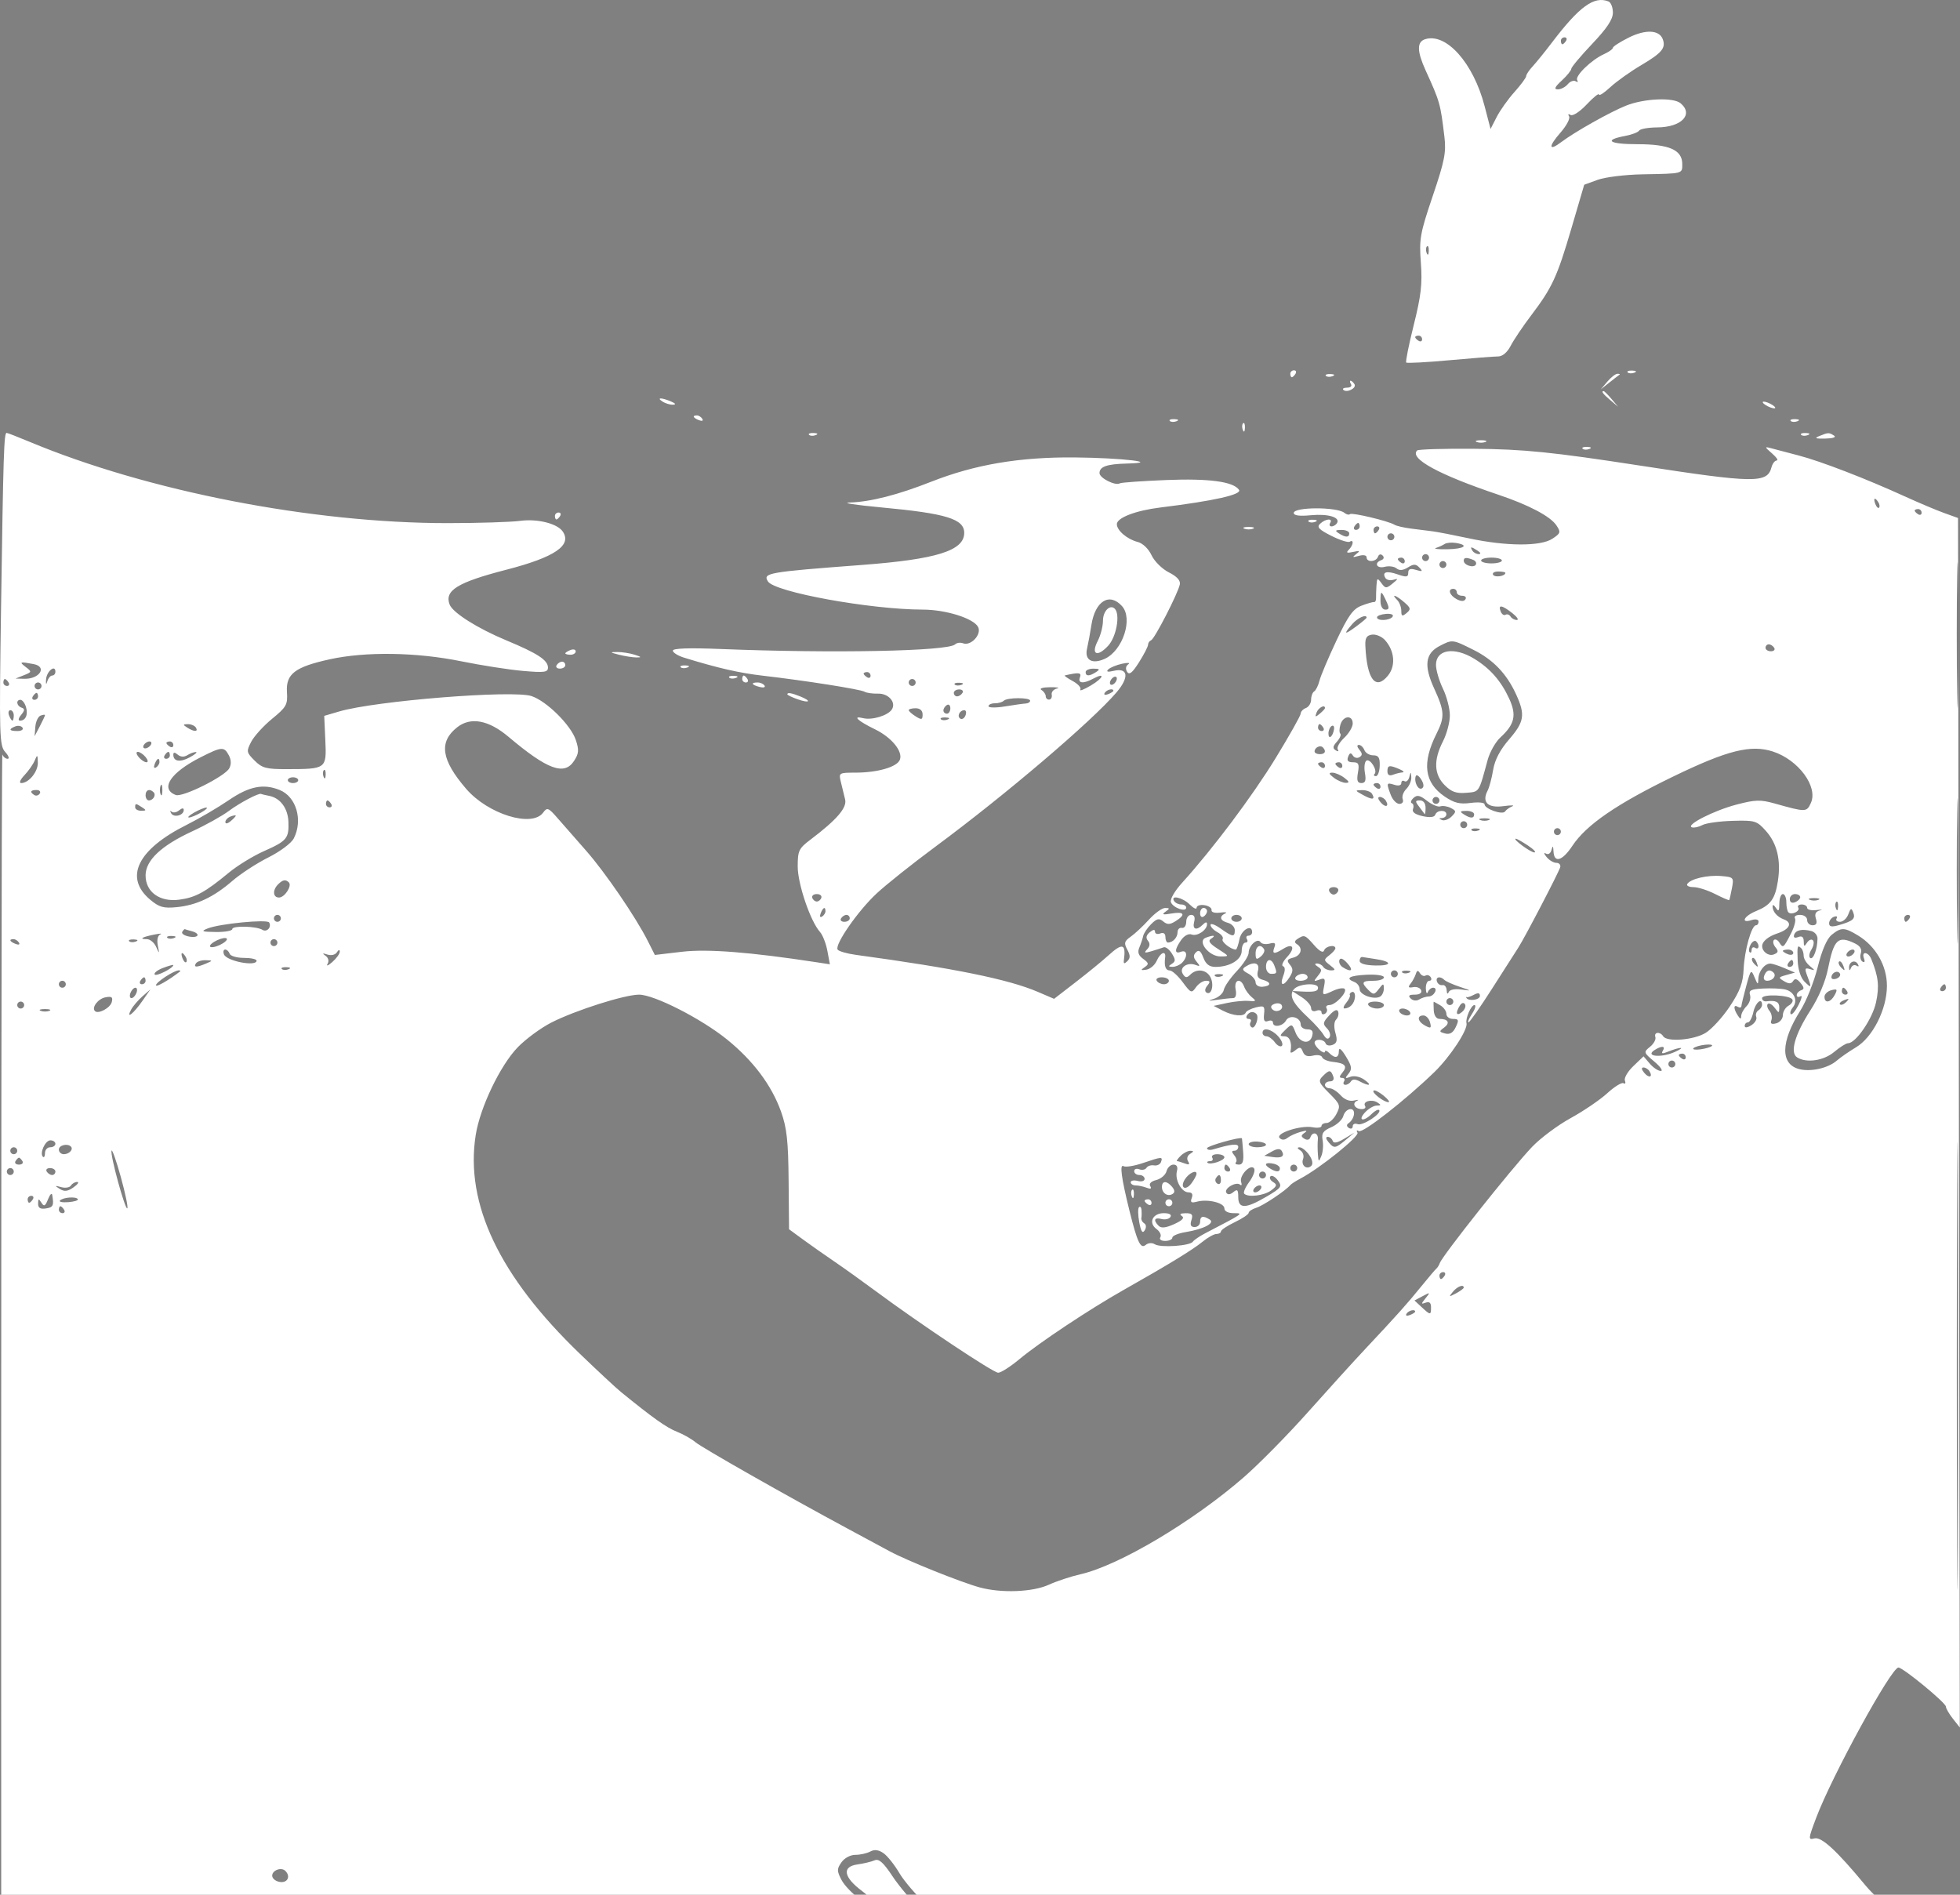 <?xml version="1.0" encoding="UTF-8"?> <svg xmlns="http://www.w3.org/2000/svg" viewBox="0 0 1200 1160" fill="none"><rect x="0" y="0" width="1200" height="1160" fill="#808080" stroke="none"/><path fill-rule="evenodd" clip-rule="evenodd" d="M984.83 0.904C986.287 1.494 987.483 4.569 987.483 7.737C987.483 11.869 983.885 17.293 974.742 26.929C967.734 34.317 962 41.161 962 42.14C962 43.119 959.381 46.347 956.18 49.315C951.88 53.301 951.258 54.709 953.796 54.709C955.684 54.709 958.413 53.286 959.856 51.547C961.3 49.808 963.475 49.001 964.692 49.753C965.906 50.502 966.334 50.197 965.64 49.073C964.099 46.583 974.219 36.712 981.898 33.213C984.971 31.813 987.483 30.036 987.483 29.263C987.483 28.49 991.833 25.685 997.149 23.031C1007.407 17.907 1015.812 18.259 1017.977 23.899C1020.057 29.318 1017.54 32.387 1004.932 39.821C998.256 43.756 989.687 49.861 985.89 53.384C982.097 56.907 978.99 58.924 978.99 57.869C978.99 56.811 975.611 59.527 971.483 63.904C967.282 68.359 962.932 71.213 961.601 70.389C960.196 69.521 959.809 69.873 960.658 71.243C961.446 72.521 959.076 77 955.392 81.198C947.864 89.768 948.099 92.854 955.833 87.018C964.232 80.682 985.791 68.555 995.595 64.649C1006.585 60.273 1024.42 59.489 1028.877 63.186C1037.089 70.001 1029.525 77.9 1014.687 78C1009.209 78.038 1004.201 78.915 1003.561 79.951C1002.922 80.985 999.076 82.457 995.016 83.217C981.475 85.757 985.162 88.282 1002.415 88.282C1021.987 88.282 1029.958 91.792 1029.958 100.414C1029.958 106.459 1030.71 106.266 1005.535 106.729C995.023 106.922 982.71 108.436 978.172 110.092L969.924 113.106L962.131 139.65C953.347 169.562 950.368 176.007 937.413 193.118C932.392 199.751 926.765 208.114 924.911 211.698C922.809 215.765 919.898 218.22 917.18 218.22C914.783 218.22 901.36 219.267 887.35 220.545C873.339 221.823 861.465 222.456 860.958 221.953C860.454 221.448 862.533 211.085 865.572 198.923C870.042 181.05 870.875 173.758 869.914 160.885C868.825 146.256 869.42 142.922 877.201 119.95C884.42 98.645 885.478 93.298 884.345 83.85C881.898 63.392 881.603 62.35 872.851 43.14C867.499 31.393 867.399 25.632 872.52 24.007C885.454 19.903 902.076 38.585 908.93 64.938L912.582 78.962L916.342 71.614C918.41 67.571 923.316 60.678 927.245 56.295C931.175 51.913 934.389 47.553 934.389 46.61C934.389 45.665 936.167 42.985 938.339 40.654C940.512 38.322 945.88 31.69 950.266 25.919C966.987 3.925 976.055 -2.636 984.83 0.904ZM958.812 24.98C958.091 26.148 957.081 27.103 956.564 27.103C956.047 27.103 955.627 26.148 955.627 24.98C955.627 23.812 956.64 22.856 957.877 22.856C959.112 22.856 959.535 23.812 958.812 24.98ZM874.757 153.629C874.655 156.103 874.151 156.606 873.475 154.914C872.862 153.38 872.937 151.548 873.642 150.843C874.347 150.138 874.849 151.391 874.757 153.629ZM870.676 207.727C870.676 208.963 869.721 209.386 868.554 208.664C867.386 207.942 866.431 206.931 866.431 206.415C866.431 205.899 867.386 205.479 868.554 205.479C869.721 205.479 870.676 206.492 870.676 207.727ZM1000.624 228.164C999.091 228.778 997.258 228.702 996.554 227.996C995.849 227.291 997.102 226.79 999.342 226.881C1001.815 226.984 1002.319 227.487 1000.624 228.164ZM793.159 228.837C792.439 230.005 791.428 230.961 790.911 230.961C790.394 230.961 789.974 230.005 789.974 228.837C789.974 227.669 790.987 226.714 792.225 226.714C793.46 226.714 793.883 227.669 793.159 228.837ZM991.556 229.392C991.068 229.695 988.279 231.846 985.36 234.169L980.05 238.393L984.097 233.615C986.321 230.986 989.11 228.837 990.292 228.837C991.473 228.837 992.042 229.086 991.556 229.392ZM815.856 230.288C814.326 230.901 812.493 230.825 811.789 230.12C811.084 229.415 812.334 228.914 814.574 229.005C817.047 229.107 817.551 229.61 815.856 230.288ZM829.272 235.223C830.749 237.61 824.527 240.738 822.446 238.656C821.718 237.928 822.77 237.331 824.786 237.331C826.802 237.331 827.862 236.376 827.141 235.208C826.418 234.04 826.305 233.084 826.89 233.084C827.473 233.084 828.546 234.046 829.272 235.223ZM986.624 244.233L990.668 249.011L985.89 244.966C981.402 241.164 980.146 239.455 981.846 239.455C982.248 239.455 984.399 241.604 986.624 244.233ZM410.883 245.826C413.684 247.03 414.044 247.69 411.945 247.766C410.193 247.832 407.326 246.957 405.574 245.826C401.692 243.317 405.044 243.317 410.883 245.826ZM1085.178 247.949C1086.93 249.081 1087.407 250.007 1086.238 250.007C1085.07 250.007 1082.681 249.081 1080.93 247.949C1079.178 246.817 1078.7 245.891 1079.867 245.891C1081.037 245.891 1083.426 246.817 1085.178 247.949ZM429.982 256.42C430.726 257.622 429.875 257.978 427.984 257.254C424.305 255.842 423.632 254.32 426.687 254.32C427.786 254.32 429.269 255.264 429.982 256.42ZM1100.441 257.893C1098.909 258.507 1097.076 258.431 1096.371 257.726C1095.666 257.021 1096.919 256.52 1099.157 256.611C1101.632 256.713 1102.136 257.216 1100.441 257.893ZM720.287 257.893C718.757 258.507 716.924 258.431 716.219 257.726C715.514 257.021 716.765 256.52 719.005 256.611C721.478 256.713 721.982 257.216 720.287 257.893ZM762.198 261.927C762.097 264.402 761.593 264.906 760.914 263.211C760.3 261.679 760.379 259.847 761.084 259.142C761.789 258.437 762.29 259.69 762.198 261.927ZM1122.851 266.671C1124.415 267.668 1122.266 268.41 1117.54 268.512C1111.507 268.637 1110.619 268.266 1113.849 266.956C1119.381 264.715 1119.747 264.702 1122.851 266.671ZM1106.812 266.386C1105.279 267 1103.446 266.924 1102.742 266.219C1102.037 265.514 1103.29 265.013 1105.53 265.104C1108.003 265.206 1108.507 265.71 1106.812 266.386ZM499.415 266.386C497.885 267 496.052 266.924 495.347 266.219C494.642 265.514 495.896 265.013 498.133 265.104C500.608 265.206 501.112 265.71 499.415 266.386ZM17.987 270.439C90.528 300.739 191.076 320.295 274.178 320.269C292.862 320.264 312.854 319.634 318.606 318.872C329.05 317.488 341.123 320.504 344.483 325.337C350.405 333.851 339.713 341.128 310.005 348.799C280.104 356.52 271.979 361.509 275.285 370.125C277.211 375.146 292.399 384.734 310.068 392.078C329.133 400.003 335.488 404.162 335.488 408.705C335.488 411.606 333.313 411.893 320.091 410.739C311.621 410 294.661 407.352 282.394 404.856C254.92 399.264 223.699 398.807 201.693 403.674C180.502 408.358 174.978 412.614 175.685 423.708C176.178 431.431 175.388 432.854 166.627 440.034C161.348 444.36 155.577 450.7 153.806 454.128C150.75 460.034 150.856 460.627 155.866 465.637C160.464 470.235 163.017 470.914 175.581 470.888C199.851 470.838 199.974 470.749 199.184 453.243L198.507 438.266L207.677 435.574C229.894 429.05 313.833 422.332 325.407 426.151C334.695 429.217 349.53 443.932 352.548 453.073C354.585 459.243 354.394 461.363 351.413 465.914C345.47 474.984 335.099 471.146 311.326 451.084C299.136 440.794 288.154 438.757 279.903 445.258C268.512 454.238 270.115 465.204 285.407 482.943C298.822 498.501 325.731 506.809 332.543 497.491C335 494.136 335.749 494.428 341.428 500.953C344.838 504.872 352.676 513.812 358.846 520.82C370.556 534.125 389.214 561.426 396.616 576.094L400.932 584.648L417.587 582.684C433.097 580.854 459.428 582.911 499.836 589.102L508.089 590.366L506.559 582.138C505.718 577.611 503.676 572.399 502.023 570.554C496.159 564.013 488.399 541.206 488.399 530.509C488.399 520.807 489.047 519.454 496.251 514.01C512.277 501.903 518.653 494.522 517.431 489.483C516.794 486.864 515.634 482.091 514.849 478.88C513.444 473.117 513.559 473.042 523.744 473.029C537.363 473.013 549.238 469.569 550.937 465.141C552.901 460.023 545.909 451.47 535.692 446.486C525.107 441.326 521.535 437.969 528.449 439.674C533.966 441.037 543.752 438.037 546.081 434.269C548.768 429.924 543.935 424.478 537.554 424.658C534.219 424.752 530.504 424.222 529.303 423.48C526.932 422.013 492.739 416.629 467.078 413.679C452.695 412.023 439.431 408.99 418.846 402.64C415.05 401.47 411.945 399.533 411.945 398.337C411.945 396.896 421.851 396.554 441.146 397.329C510.104 400.094 580.475 398.708 584.76 394.499C585.778 393.499 587.963 393.198 589.616 393.833C594.452 395.689 601.217 388.303 598.807 383.799C595.987 378.535 579.078 373.24 565.008 373.217C532.833 373.164 474.209 362.493 470.164 355.953C466.956 350.76 469.95 350.238 527.689 345.875C573.47 342.418 590.342 337.131 590.342 326.238C590.342 317.708 579.334 314.337 539.371 310.627C523.601 309.164 515 307.825 520.256 307.653C533.047 307.235 549.595 303.01 570.164 294.914C596.943 284.371 624.204 279.76 658 280.052C686.796 280.303 711.752 283.243 689.802 283.799C677.681 284.104 673.167 285.689 673.167 289.637C673.167 292.692 682.906 297.585 685.629 295.901C686.449 295.394 699.172 294.491 713.903 293.893C740.211 292.825 755.084 294.822 758.58 299.89C760.569 302.773 743.146 306.681 710.399 310.702C695.337 312.554 683.786 316.982 683.786 320.909C683.786 324.765 690.086 330.146 696.53 331.791C699.658 332.593 703.146 335.93 705.023 339.922C706.794 343.679 711.517 348.355 715.642 350.431C720.54 352.89 722.83 355.394 722.352 357.768C721.251 363.232 706.885 391.185 704.762 391.992C703.739 392.384 702.901 393.595 702.901 394.689C702.901 395.783 700.413 400.619 697.371 405.436C693.251 411.963 691.389 413.452 690.052 411.287C688.963 409.527 689.258 407.713 690.802 406.674C692.198 405.731 690.475 405.59 686.971 406.36C683.467 407.131 679.645 408.715 678.478 409.885C677.06 411.3 678.227 411.567 681.971 410.687C690.721 408.632 691.454 414.695 683.577 423.898C668.282 441.762 615.697 486.548 572.441 518.543C558.509 528.851 542.379 541.702 536.601 547.102C525.227 557.728 510.943 578.298 512.822 581.339C513.46 582.373 518.501 583.833 524.021 584.585C584.287 592.794 617.368 599.52 635.371 607.23L645.36 611.507L658.702 601.201C666.039 595.535 674.927 588.274 678.446 585.068C687.248 577.052 689.462 577.658 688.107 587.71C687.783 590.115 688.292 590.3 690.178 588.47C692.091 586.608 692.091 584.95 690.17 581.366C688.031 577.368 688.334 576.222 692.258 573.473C694.783 571.705 699.796 567.018 703.402 563.057C707.005 559.099 711.473 555.875 713.329 555.89C716.298 555.919 716.319 556.198 713.52 558.193C711.094 559.924 711.979 560.18 717.235 559.274C725.117 557.922 726.185 559.93 719.723 563.963C716.23 566.144 714.655 566.178 712.175 564.12C709.64 562.016 708.225 562.334 704.77 565.789C702.42 568.136 700.227 571.402 699.898 573.044C699.567 574.687 698.517 577.843 697.567 580.055C696.324 582.945 696.982 584.914 699.89 587.039C703.397 589.603 703.514 590.292 700.765 592.157C698.167 593.919 698.36 594.191 701.838 593.653C704.175 593.292 707.029 590.849 708.183 588.23C710.423 583.138 713.932 581.708 713.36 586.117C712.666 591.473 713.58 594.084 716.172 594.141C717.632 594.172 721.206 597.405 724.115 601.324C729.117 608.068 729.546 608.232 732.198 604.449C733.736 602.251 736.493 600.452 738.321 600.452C740.945 600.452 741.123 601.086 739.162 603.449C737.674 605.24 737.48 606.943 738.679 607.684C741.789 609.606 743.493 602.749 741.044 598.175C738.551 593.517 732.624 592.817 728.721 596.718C726.621 598.817 725.689 598.718 724.146 596.219C721.794 592.41 726.95 588.83 732 590.768C734.83 591.854 734.924 591.533 732.598 588.734C730.561 586.277 730.462 584.786 732.219 583.029C733.974 581.274 735.162 582.128 736.749 586.303C738.279 590.326 740.415 591.958 744.159 591.958C753.06 591.958 760.243 587.54 760.243 582.06C760.243 579.329 761.256 577.094 762.491 577.094C763.726 577.094 764.149 576.138 763.428 574.971C762.705 573.802 763.128 572.846 764.363 572.846C765.601 572.846 766.614 571.89 766.614 570.723C766.614 565.527 760.029 569.133 758.862 574.971C758.159 578.475 757.167 581.342 756.65 581.342C753.624 581.342 747.569 576.574 748.561 574.971C749.211 573.919 747.802 572.023 745.436 570.755C743.068 569.488 741.128 567.465 741.128 566.258C741.128 565.052 743.903 566.039 747.295 568.454C754.71 573.734 755.995 573.883 755.995 569.462C755.995 567.601 754.084 565.577 751.747 564.969C746.937 563.71 746.206 561.068 750.154 559.211C751.614 558.525 750.227 558.303 747.073 558.718C743.762 559.157 741.52 558.509 741.762 557.188C741.997 555.93 740.039 554.569 737.41 554.167C734.783 553.768 732.632 554.462 732.632 555.71C732.632 556.961 730.721 556.07 728.386 553.736C724.073 549.423 716.423 547.723 718.828 551.611C719.551 552.781 721.517 553.736 723.201 553.736C724.885 553.736 726.261 554.601 726.261 555.658C726.261 558.64 718.209 555.825 716.885 552.381C716.211 550.621 719.162 545.512 723.809 540.379C742.561 519.679 766.825 487.324 781.081 464.013C789.478 450.287 796.345 438.073 796.345 436.872C796.345 435.668 797.778 434.136 799.53 433.462C801.285 432.791 802.718 430.488 802.718 428.345C802.718 426.204 803.567 423.927 804.606 423.285C805.642 422.642 807.104 419.687 807.851 416.713C808.595 413.742 813.243 402.757 818.172 392.3C825.415 376.948 828.366 372.817 833.512 370.836C837.016 369.486 840.488 368.483 841.225 368.603C841.963 368.723 842.53 367.666 842.483 366.253C842.439 364.838 842.551 361.347 842.734 358.496C843.039 353.786 843.313 353.648 845.749 356.977C848.222 360.363 848.749 360.381 852.65 357.209C856.057 354.441 856.167 354 853.225 354.922C851.217 355.548 848.971 355.084 848.232 353.89C845.945 350.188 848.937 349.287 855.702 351.645C861.07 353.514 862.183 353.352 862.183 350.687C862.183 348.337 863.473 347.859 866.961 348.911C870.903 350.102 871.266 349.859 869.031 347.514C866.815 345.191 865.533 345.17 861.963 347.397C858.966 349.269 856.789 349.446 855.003 347.963C853.574 346.781 850.303 346.358 847.736 347.029C842.875 348.3 841.055 344.58 845.723 342.914C847.266 342.363 847.59 341.178 846.493 340.081C845.397 338.987 844.214 339.308 843.663 340.854C842.507 344.084 836.697 344.407 836.697 341.24C836.697 339.909 834.728 339.527 831.919 340.319C828.008 341.418 827.718 341.217 830.326 339.217C832.935 337.214 832.587 336.974 828.428 337.896C824.611 338.742 823.948 338.418 825.773 336.593C828.614 333.752 829.055 329.99 826.352 331.658C825.334 332.29 820.227 330.64 815.005 327.995C807.366 324.128 806.047 322.681 808.272 320.606C811.595 317.501 816.251 317.154 814.397 320.149C813.676 321.316 814.042 322.272 815.209 322.272C816.376 322.272 817.888 321.376 818.564 320.277C820.768 316.713 813.157 314.42 802.512 315.441C795.608 316.104 792.099 315.634 792.099 314.047C792.099 310.324 818.551 310.251 823.089 313.966C824.366 315.01 825.901 315.373 826.504 314.77C827.65 313.624 850.037 318.956 853.778 321.266C854.969 322.003 859.496 323.052 863.841 323.606C868.183 324.157 874.128 324.909 877.05 325.277C879.969 325.645 890.003 327.585 899.347 329.585C922.141 334.467 943.18 334.574 950.397 329.846C955.478 326.52 955.689 325.83 952.909 321.645C949.245 316.128 936.047 309.157 917.399 302.89C880.966 290.648 862.674 280.681 867.637 275.781C868.352 275.073 883.906 274.611 902.196 274.752C932.927 274.992 950.376 276.76 1004.475 285.104C1074.05 295.838 1082.005 295.943 1084.567 286.146C1085.175 283.825 1086.624 281.924 1087.783 281.924C1088.945 281.924 1087.64 279.963 1084.883 277.567C1080.339 273.616 1080.274 273.316 1084.175 274.373C1086.543 275.016 1094.188 277.026 1101.164 278.841C1114.804 282.389 1142.303 293.003 1166.681 304.12C1175.003 307.914 1185.632 312.394 1190.303 314.078L1198.799 317.138L1199.334 687.366L1199.869 1057.59L1195.616 1052.185C1193.279 1049.214 1191.366 1045.906 1191.366 1044.833C1191.366 1042.501 1165.133 1020.909 1162.3 1020.909C1157.885 1020.909 1121.621 1087.193 1111.89 1113.044C1107.044 1125.916 1106.995 1126.535 1110.877 1125.52C1115.201 1124.389 1124.415 1132.872 1142.144 1154.298C1147.689 1161.003 1155.674 1167.572 1162.319 1170.901C1177.076 1178.295 1180.185 1181.329 1187.178 1195.164C1190.457 1201.658 1194.655 1208.225 1196.501 1209.757C1198.987 1211.82 1199.859 1216.467 1199.859 1227.637V1242.726L1181.277 1224.567C1171.055 1214.58 1156.916 1201.533 1149.854 1195.577C1132.64 1181.063 1099.329 1158.804 1097.569 1160.645C1095.632 1162.671 1083.768 1221.739 1080.851 1243.877C1073.836 1297.138 1058.266 1345.799 1037.629 1378.953L1032.201 1387.679L1048.601 1399.308C1074.572 1417.728 1076.582 1418.982 1098.794 1430.674C1110.368 1436.77 1123.747 1444.266 1128.525 1447.337C1137.136 1452.872 1157.347 1472.841 1157.373 1475.841C1157.402 1479.366 1187.454 1524.48 1197.65 1536.303C1199.144 1538.037 1199.859 1598.303 1199.859 1722.645V1906.42L600.428 1905.888L0.997 1905.352L0.738 1182.295C0.594 784.614 0.912 460.433 1.445 461.893C1.978 463.355 3.437 464.548 4.688 464.548C5.941 464.548 5.264 462.668 3.187 460.373C-0.345 456.47 -0.513 450.762 0.632 372.778C2.031 277.509 2.433 264.903 4.068 265.026C4.716 265.078 10.979 267.512 17.987 270.439ZM909.436 270.59C907.974 271.18 905.585 271.18 904.125 270.59C902.666 270.003 903.862 269.52 906.781 269.52C909.702 269.52 910.896 270.003 909.436 270.59ZM973.016 274.883C971.483 275.496 969.65 275.418 968.945 274.713C968.24 274.008 969.493 273.507 971.731 273.598C974.206 273.7 974.71 274.204 973.016 274.883ZM1150.039 307.551C1150.809 308.794 1150.984 310.269 1150.428 310.825C1149.872 311.384 1148.849 310.363 1148.157 308.561C1146.721 304.82 1147.945 304.159 1150.039 307.551ZM1176.499 313.903C1176.499 315.138 1175.543 315.561 1174.376 314.841C1173.206 314.117 1172.251 313.107 1172.251 312.59C1172.251 312.076 1173.206 311.655 1174.376 311.655C1175.543 311.655 1176.499 312.668 1176.499 313.903ZM342.922 315.901C342.201 317.07 341.191 318.026 340.674 318.026C340.157 318.026 339.736 317.07 339.736 315.901C339.736 314.734 340.749 313.778 341.987 313.778C343.222 313.778 343.645 314.734 342.922 315.901ZM1198.906 389.162C1198.906 428.872 1198.619 444.817 1198.269 424.595C1197.922 404.373 1197.922 371.883 1198.272 352.397C1198.621 332.909 1198.906 349.452 1198.906 389.162ZM805.238 319.475C803.708 320.089 801.875 320.013 801.17 319.308C800.465 318.603 801.715 318.102 803.956 318.193C806.428 318.295 806.932 318.799 805.238 319.475ZM832.449 322.272C832.449 323.439 831.436 324.394 830.201 324.394C828.963 324.394 828.543 323.439 829.264 322.272C829.987 321.104 830.997 320.149 831.512 320.149C832.029 320.149 832.449 321.104 832.449 322.272ZM844.131 324.394C843.407 325.564 842.397 326.52 841.88 326.52C841.366 326.52 840.945 325.564 840.945 324.394C840.945 323.227 841.958 322.272 843.193 322.272C844.431 322.272 844.851 323.227 844.131 324.394ZM767.144 323.679C765.681 324.269 763.292 324.269 761.836 323.679C760.373 323.089 761.569 322.608 764.488 322.608C767.41 322.608 768.603 323.089 767.144 323.679ZM826.078 326.52C826.078 329.18 823.825 329.18 819.708 326.52C817.131 324.854 817.436 324.454 821.3 324.428C823.93 324.41 826.078 325.35 826.078 326.52ZM853.687 328.642C853.687 329.809 852.731 330.765 851.564 330.765C850.394 330.765 849.439 329.809 849.439 328.642C849.439 327.475 850.394 326.52 851.564 326.52C852.731 326.52 853.687 327.475 853.687 328.642ZM891.384 332.407C899.713 333.762 896.546 336.065 886.076 336.272C880.525 336.381 877.42 336.013 879.172 335.457C880.924 334.898 883.313 333.809 884.48 333.037C885.65 332.264 888.755 331.982 891.384 332.407ZM904.658 337.136C906.572 338.373 906.836 339.206 905.313 339.227C903.922 339.245 902.193 338.305 901.473 337.136C899.843 334.499 900.577 334.499 904.658 337.136ZM874.924 341.384C874.924 342.551 873.969 343.507 872.802 343.507C871.632 343.507 870.676 342.551 870.676 341.384C870.676 340.217 871.632 339.261 872.802 339.261C873.969 339.261 874.924 340.217 874.924 341.384ZM919.525 343.151C919.525 344.128 916.655 344.924 913.151 344.924C909.648 344.924 906.781 344.128 906.781 343.151C906.781 342.18 909.648 341.384 913.151 341.384C916.655 341.384 919.525 342.18 919.525 343.151ZM902.016 342.794C903.483 343.386 904.17 344.702 903.54 345.721C902.164 347.945 896.162 345.961 896.162 343.279C896.162 341.235 897.809 341.099 902.016 342.794ZM860.057 343.632C860.057 344.869 859.102 345.29 857.935 344.569C856.768 343.846 855.812 342.836 855.812 342.321C855.812 341.804 856.768 341.384 857.935 341.384C859.102 341.384 860.057 342.397 860.057 343.632ZM885.543 345.632C885.543 346.799 884.587 347.755 883.42 347.755C882.251 347.755 881.295 346.799 881.295 345.632C881.295 344.462 882.251 343.507 883.42 343.507C884.587 343.507 885.543 344.462 885.543 345.632ZM921.648 350.713C921.648 352.728 915.29 353.742 914.157 351.909C913.467 350.791 914.869 349.877 917.274 349.877C919.679 349.877 921.648 350.253 921.648 350.713ZM891.914 362.619C891.914 363.786 893.405 364.742 895.225 364.742C897.047 364.742 897.945 365.7 897.219 366.872C896.345 368.287 894.525 368.264 891.786 366.799C887.444 364.475 886.185 360.496 889.791 360.496C890.958 360.496 891.914 361.452 891.914 362.619ZM848.71 367.945C850.702 372.238 850.601 373.238 848.178 373.238C846.41 373.238 845.193 371.073 845.193 367.927C845.193 361.316 845.637 361.319 848.71 367.945ZM859.747 368.721C863.768 372.206 863.937 373.021 861.133 375.35C858.473 377.559 857.935 377.316 857.935 373.919C857.935 371.676 856.789 368.692 855.386 367.29C851.332 363.238 854.697 364.339 859.747 368.721ZM686.93 371.063C693.843 378.708 687.436 398.303 676.376 403.342C668.658 406.859 663.909 404.123 665.535 397.099C666.274 393.903 667.465 387.465 668.178 382.791C670.444 367.995 679.196 362.522 686.93 371.063ZM925.896 375.36C928.815 377.645 930.065 379.535 928.676 379.561C927.285 379.585 925.546 378.637 924.812 377.449C924.078 376.261 922.689 375.778 921.723 376.376C920.757 376.971 919.423 376.031 918.752 374.285C917.107 370.005 919.509 370.366 925.896 375.36ZM682.517 372.676C685.969 376.128 683.509 389.903 678.467 395.342C671.736 402.606 667.77 400.728 672.115 392.334C673.862 388.953 675.292 383.376 675.292 379.94C675.292 374.125 679.616 369.778 682.517 372.676ZM852.616 377.499C851.078 379.984 843.068 380.36 843.068 377.945C843.068 377.034 845.512 376.084 848.493 375.838C851.64 375.577 853.373 376.274 852.616 377.499ZM836.697 378.146C836.697 378.512 833.83 380.927 830.326 383.52C822.987 388.945 822.305 388.53 827.919 382.055C831.24 378.23 836.697 375.799 836.697 378.146ZM847.937 391.864C853.872 398.42 854.642 407.695 849.747 413.661C842.185 422.883 836.909 415.956 835.94 395.533C835.702 390.603 836.621 389.023 840 388.538C842.402 388.193 845.974 389.692 847.937 391.864ZM902.065 397.822C914.269 403.901 922.475 412.486 928.3 425.264C933.922 437.593 933.238 441.935 923.974 452.632C918.389 459.086 915.193 465.185 914.172 471.339C913.339 476.366 911.82 482.078 910.789 484.037C907.097 491.076 910.869 494.825 920.368 493.548C925.159 492.906 927.648 492.95 925.896 493.645C924.144 494.342 922.154 495.762 921.47 496.802C919.969 499.094 908.906 495.227 908.906 492.407C908.906 491.324 905.086 490.948 900.415 491.572C893.739 492.467 890.342 491.632 884.496 487.653C872.018 479.164 870.46 467.235 879.473 449.238C884.642 438.914 884.465 435.491 878.029 421.433C871.632 407.46 872.606 400.026 881.441 395.46C889.251 391.42 889.209 391.415 902.065 397.822ZM1086.238 396.595C1086.961 397.762 1086.06 398.718 1084.24 398.718C1082.42 398.718 1080.93 397.762 1080.93 396.595C1080.93 395.428 1081.828 394.473 1082.927 394.473C1084.029 394.473 1085.517 395.428 1086.238 396.595ZM352.48 398.783C352.48 399.916 351.047 400.841 349.295 400.841C347.543 400.841 346.107 400.467 346.107 400.008C346.107 399.548 347.543 398.624 349.295 397.95C351.047 397.279 352.48 397.655 352.48 398.783ZM902.533 403.264C912.287 409.209 919.01 416.869 923.997 427.731C928.642 437.854 927.384 443.402 918.614 451.473C915.637 454.209 912.125 460.42 910.804 465.277C905.282 485.593 905.877 484.681 897.621 485.379C891.611 485.888 888.642 484.828 884.512 480.697C877.948 474.136 877.59 465.355 883.42 453.93C885.757 449.352 887.668 442.175 887.668 437.987C887.668 433.794 885.757 426.413 883.42 421.577C881.084 416.742 879.172 410.201 879.172 407.042C879.172 397.611 890.303 395.812 902.533 403.264ZM388.582 400.841C392.744 402.172 392.974 402.535 389.645 402.504C387.308 402.48 382.53 401.734 379.026 400.841C373.303 399.386 373.196 399.217 377.963 399.18C380.885 399.159 385.663 399.909 388.582 400.841ZM346.107 407.211C346.107 408.381 344.616 409.337 342.796 409.337C340.977 409.337 340.076 408.381 340.799 407.211C341.522 406.044 343.01 405.089 344.11 405.089C345.209 405.089 346.107 406.044 346.107 407.211ZM20.642 406.587C29.073 408.211 24.227 415.804 14.908 415.572L9.492 415.436L14.602 413.394C19.55 411.415 19.584 411.253 15.664 408.287C11.544 405.17 12.17 404.956 20.642 406.587ZM420.838 408.663C419.305 409.277 417.473 409.201 416.768 408.496C416.063 407.791 417.316 407.29 419.554 407.381C422.029 407.483 422.533 407.984 420.838 408.663ZM671.044 411.46C666.927 414.12 664.674 414.12 664.674 411.46C664.674 410.292 666.822 409.35 669.452 409.368C673.313 409.394 673.619 409.794 671.044 411.46ZM33.915 411.285C33.915 412.546 33.03 413.582 31.947 413.582C30.866 413.582 29.494 415.256 28.901 417.3C28.251 419.535 27.977 418.969 28.213 415.872C28.593 410.906 33.915 406.619 33.915 411.285ZM661.183 414.671C659.757 418.389 663.217 418.76 669.24 415.535C676.927 411.42 675.687 415.052 667.822 419.695C663.614 422.178 660.734 423.295 661.423 422.18C662.112 421.065 660.018 418.715 656.773 416.956C653.525 415.193 651.345 413.645 651.93 413.512C660.621 411.522 662.308 411.736 661.183 414.671ZM533 413.708C533 414.945 532.044 415.368 530.875 414.645C529.708 413.922 528.752 412.911 528.752 412.397C528.752 411.88 529.708 411.46 530.875 411.46C532.044 411.46 533 412.473 533 413.708ZM683.786 415.457C683.786 416.624 682.83 418.17 681.663 418.893C680.493 419.614 679.538 419.248 679.538 418.081C679.538 416.914 680.493 415.368 681.663 414.645C682.83 413.922 683.786 414.287 683.786 415.457ZM457.606 415.708C458.329 416.875 457.906 417.83 456.668 417.83C455.433 417.83 454.42 416.875 454.42 415.708C454.42 414.538 454.841 413.582 455.358 413.582C455.872 413.582 456.883 414.538 457.606 415.708ZM450.569 415.034C449.039 415.648 447.206 415.572 446.501 414.867C445.796 414.162 447.05 413.661 449.287 413.752C451.762 413.854 452.264 414.355 450.569 415.034ZM560.608 417.83C560.608 418.997 559.653 419.953 558.483 419.953C557.316 419.953 556.36 418.997 556.36 417.83C556.36 416.663 557.316 415.708 558.483 415.708C559.653 415.708 560.608 416.663 560.608 417.83ZM5.245 417.83C5.967 418.997 5.544 419.953 4.308 419.953C3.072 419.953 2.059 418.997 2.059 417.83C2.059 416.663 2.479 415.708 2.995 415.708C3.512 415.708 4.523 416.663 5.245 417.83ZM588.614 419.279C587.084 419.893 585.251 419.817 584.546 419.112C583.841 418.407 585.094 417.906 587.332 417.997C589.807 418.099 590.308 418.603 588.614 419.279ZM468.102 419.757C468.757 420.815 467.379 421.18 465.042 420.569C460.081 419.272 459.454 417.83 463.851 417.83C465.535 417.83 467.446 418.697 468.102 419.757ZM25.42 419.953C25.42 421.123 24.465 422.078 23.297 422.078C22.128 422.078 21.173 421.123 21.173 419.953C21.173 418.786 22.128 417.83 23.297 417.83C24.465 417.83 25.42 418.786 25.42 419.953ZM647.097 421.527C645.021 422.013 643.587 423.705 643.911 425.29C644.232 426.875 643.54 428.232 642.373 428.308C641.204 428.384 640.248 427.457 640.248 426.248C640.248 425.034 639.065 423.316 637.619 422.42C636.102 421.483 638.352 420.762 642.927 420.721C647.295 420.679 649.172 421.042 647.097 421.527ZM681.663 422.911C681.663 423.371 680.18 424.316 678.366 425.013C676.475 425.736 675.624 425.379 676.368 424.178C677.614 422.157 681.663 421.191 681.663 422.911ZM589.279 424.201C588.556 425.368 587.068 426.324 585.969 426.324C584.867 426.324 583.969 425.368 583.969 424.201C583.969 423.034 585.46 422.078 587.279 422.078C589.099 422.078 590 423.034 589.279 424.201ZM489.992 426.389C497.104 429.248 495.775 430.7 488.399 428.128C484.896 426.909 482.029 425.525 482.029 425.055C482.029 423.796 484.614 424.227 489.992 426.389ZM23.297 426.324C23.297 427.491 22.284 428.446 21.047 428.446C19.811 428.446 19.389 427.491 20.111 426.324C20.833 425.157 21.844 424.201 22.36 424.201C22.876 424.201 23.297 425.157 23.297 426.324ZM630.692 428.979C630.692 429.856 629.496 430.629 628.037 430.7C626.577 430.768 620.843 431.572 615.295 432.486C609.747 433.397 605.206 433.339 605.206 432.358C605.206 431.376 606.958 430.572 609.099 430.572C611.243 430.572 613.697 429.867 614.561 429.005C616.619 426.948 630.692 426.924 630.692 428.979ZM15.857 432.676C17.348 437.371 15.749 441.188 12.293 441.188C10.96 441.188 11.229 439.742 12.95 437.658C15.222 434.906 15.279 433.93 13.209 433.235C10.131 432.198 9.603 428.446 12.535 428.446C13.625 428.446 15.12 430.35 15.857 432.676ZM581.846 433.632C581.846 435.452 580.89 436.943 579.723 436.943C578.554 436.943 577.598 436.044 577.598 434.943C577.598 433.843 578.554 432.355 579.723 431.632C580.89 430.911 581.846 431.812 581.846 433.632ZM811.211 433.499C811.211 433.937 809.757 435.507 807.977 436.982C805.274 439.227 804.961 439.094 806.081 436.18C807.225 433.204 811.211 431.117 811.211 433.499ZM564.856 437.415C564.856 440.695 564.264 440.856 560.608 438.572C558.272 437.115 556.36 435.399 556.36 434.762C556.36 434.125 558.272 433.606 560.608 433.606C563.277 433.606 564.856 435.021 564.856 437.415ZM591.115 437.99C590.444 439.736 589.023 440.627 587.961 439.969C585.731 438.593 587.52 434.817 590.399 434.817C591.462 434.817 591.783 436.245 591.115 437.99ZM8.43 438.003C8.43 439.755 8.054 441.188 7.596 441.188C7.137 441.188 6.211 439.755 5.538 438.003C4.867 436.251 5.242 434.817 6.372 434.817C7.504 434.817 8.43 436.251 8.43 438.003ZM27.544 437.828C27.544 438.24 26.11 441.316 24.361 444.663L21.177 450.744L21.634 444.956C21.884 441.773 23.318 438.695 24.817 438.12C26.316 437.546 27.544 437.413 27.544 437.828ZM828.201 442.943C828.201 445.076 825.843 449.034 822.958 451.744C820.073 454.454 818.311 457.634 819.039 458.815C819.817 460.07 819.295 460.295 817.773 459.355C815.807 458.138 815.982 456.872 818.512 454.078C820.342 452.055 821.272 449.833 820.58 449.138C819.885 448.446 819.948 445.896 820.718 443.473C822.444 438.037 828.201 437.627 828.201 442.943ZM580.12 440.514C578.587 441.131 576.755 441.052 576.05 440.347C575.345 439.642 576.598 439.141 578.836 439.232C581.311 439.334 581.815 439.838 580.12 440.514ZM816.752 446.426C816.084 450.974 813.337 453.125 813.337 449.102C813.337 447.222 814.206 445.146 815.272 444.488C816.339 443.83 817.003 444.702 816.752 446.426ZM810.149 445.436C810.872 446.603 810.449 447.559 809.214 447.559C807.977 447.559 806.963 446.603 806.963 445.436C806.963 444.269 807.384 443.313 807.901 443.313C808.418 443.313 809.428 444.269 810.149 445.436ZM119.928 445.436C121.589 448.125 118.777 448.125 114.618 445.436C111.872 443.663 111.93 443.373 115.024 443.345C116.999 443.326 119.206 444.269 119.928 445.436ZM13.797 445.53C14.487 446.648 13.083 447.559 10.679 447.559C5.551 447.559 5.034 446.379 9.424 444.695C11.138 444.037 13.107 444.413 13.797 445.53ZM106.123 456.178C106.123 457.415 105.168 457.838 103.999 457.115C102.831 456.394 101.876 455.381 101.876 454.867C101.876 454.35 102.831 453.93 103.999 453.93C105.168 453.93 106.123 454.943 106.123 456.178ZM92.319 456.052C91.597 457.222 90.051 458.178 88.883 458.178C87.715 458.178 87.349 457.222 88.071 456.052C88.793 454.885 90.339 453.93 91.508 453.93C92.675 453.93 93.041 454.885 92.319 456.052ZM835.342 459.238C836.013 460.99 838.441 462.423 840.736 462.423C843.997 462.423 844.869 463.817 844.726 468.794C844.627 472.298 843.577 475.164 842.392 475.164C841.206 475.164 840.841 474.561 841.577 473.825C843.582 471.817 838.93 464.23 836.582 465.679C835.47 466.368 835.052 469.739 835.658 473.172C836.48 477.836 835.937 479.413 833.512 479.413C831.07 479.413 830.546 477.83 831.386 473.042C832.324 467.728 831.812 466.671 828.3 466.671C825.329 466.671 824.467 465.679 825.379 463.308C826.326 460.841 827.094 460.629 828.258 462.517C829.133 463.935 830.961 464.407 832.316 463.569C834.183 462.415 834.175 461.319 832.292 459.05C830.789 457.238 830.658 456.052 831.963 456.052C833.149 456.052 834.668 457.486 835.342 459.238ZM809.854 457.527C812.172 459.843 811.355 461.718 808.026 461.718C806.274 461.718 804.841 460.977 804.841 460.07C804.841 457.679 808.266 455.94 809.854 457.527ZM1085.454 460.104C1101.07 465.18 1113.227 481.645 1108.7 491.585C1106.104 497.282 1105.692 497.29 1086.671 491.953C1077.817 489.47 1074.742 489.551 1063.175 492.585C1049.295 496.225 1031.791 505.151 1035.864 506.509C1037.159 506.94 1040.052 506.311 1042.295 505.11C1044.538 503.911 1052.88 502.752 1060.83 502.533C1074.543 502.154 1075.59 502.473 1081.18 508.728C1088.021 516.384 1090.48 526.687 1088.504 539.415C1086.796 550.402 1084.063 554.151 1075.089 557.807C1067.666 560.833 1065.394 565.525 1072.433 563.29C1074.869 562.517 1076.681 562.909 1076.681 564.211C1076.681 565.457 1075.961 566.475 1075.078 566.475C1072.366 566.475 1068.044 581.817 1067.533 593.261C1067.154 601.783 1065.329 606.71 1059.052 616.162C1054.655 622.789 1047.982 630.081 1044.222 632.371C1036.995 636.778 1020.538 638.084 1018.279 634.428C1016.402 631.394 1012.446 631.796 1013.486 634.916C1013.966 636.355 1012.493 639.037 1010.217 640.88C1006.178 644.149 1006.243 644.368 1012.872 649.948C1016.608 653.091 1018.371 655.663 1016.791 655.663C1015.209 655.663 1012.188 653.648 1010.081 651.188L1006.248 646.71L999.997 652.7C996.559 655.992 994.238 659.969 994.838 661.533C995.439 663.099 995.055 663.838 993.982 663.175C992.911 662.514 988.431 665.274 984.023 669.311C979.616 673.347 969.525 680.206 961.598 684.551C953.671 688.896 943 696.872 937.883 702.277C925.191 715.681 883.206 768.561 881.509 773.279C881.042 774.58 880.086 776.12 879.384 776.705C878.684 777.287 874.624 782.065 870.363 787.321C861.507 798.24 855.334 805.146 836.368 825.342C828.956 833.235 812.859 850.969 800.593 864.749C788.329 878.53 770.762 896.355 761.561 904.36C730.188 931.64 685.097 958.423 661.486 963.802C655.648 965.133 646.94 968.013 642.138 970.206C632.269 974.713 613.193 975.465 599.898 971.869C588.587 968.812 555.308 955.462 544.679 949.721C540.008 947.196 528.54 941.021 519.196 935.992C481.653 915.791 429.749 886.319 425.749 882.924C423.413 880.94 418.266 878.039 414.316 876.478C407.99 873.977 399.715 868.094 380.183 852.217C377.225 849.809 365.864 839.243 354.94 828.731C305.799 781.439 284.645 737.016 291.238 694.966C293.89 678.047 306.251 652.238 317.003 641.149C321.914 636.086 331.188 629.269 337.614 626.003C352.337 618.514 382.439 608.948 391.269 608.948C400.512 608.948 429.42 623.681 445.123 636.397C461.159 649.381 472.452 664.467 478.188 680.561C481.736 690.527 482.606 698.42 482.822 722.705L483.091 752.582L491.585 758.804C496.258 762.225 504.859 768.272 510.7 772.243C516.54 776.211 528.008 784.418 536.185 790.475C563.48 810.7 608.084 840.41 611.146 840.41C612.812 840.41 618.608 836.713 624.026 832.196C636.321 821.945 667.034 801.54 688.034 789.674C715.303 774.264 730.128 765.206 736.201 760.248C739.418 757.619 743.274 755.47 744.775 755.47C746.274 755.47 747.509 754.755 747.522 753.877C747.538 753 751.36 750.457 756.018 748.225C760.676 745.995 764.488 743.431 764.488 742.53C764.488 741.629 766.64 740.211 769.266 739.381C773.527 738.034 787.211 728.888 789.974 725.538C790.559 724.83 793.384 723.013 796.253 721.501C808.12 715.245 832.47 695.64 831.11 693.439C830.292 692.115 830.637 691.705 831.911 692.493C834.295 693.966 860.35 673.621 878.164 656.379C887.88 646.979 898.862 630.272 897.854 626.426C897.091 623.52 900.689 615.316 902.726 615.316C903.841 615.316 903.191 617.705 901.277 620.627C899.363 623.546 898.366 625.935 899.063 625.935C899.76 625.935 906.321 616.548 913.642 605.076C920.966 593.603 928.146 582.376 929.601 580.123C933.611 573.916 954.436 533.932 955.238 530.906C955.624 529.449 954.554 528.253 952.859 528.253C951.164 528.253 948.465 526.637 946.862 524.661C945.235 522.653 945.047 521.728 946.441 522.561C947.896 523.433 949.342 522.499 949.911 520.316C950.653 517.467 950.948 517.715 951.133 521.352C951.507 528.614 956.559 527.076 962.671 517.841C971.191 504.969 989.943 492.097 1024.65 475.292C1057.676 459.303 1071.987 455.728 1085.454 460.104ZM140.103 462.423C141.577 465.175 141.669 467.979 140.365 470.386C137.665 475.373 111.732 488.295 107.603 486.71C97.783 482.943 104.32 473.008 122.774 463.658C135.786 457.065 137.181 456.963 140.103 462.423ZM116.16 463.663C110.228 466.88 106.123 466.217 106.123 462.039C106.123 460.444 106.926 460.446 108.85 462.042C110.577 463.478 112.715 463.582 114.691 462.334C116.402 461.251 118.76 460.389 119.928 460.418C121.096 460.446 119.401 461.909 116.16 463.663ZM103.999 462.423C103.999 463.593 102.986 464.548 101.75 464.548C100.514 464.548 100.092 463.593 100.814 462.423C101.536 461.256 102.547 460.3 103.063 460.3C103.579 460.3 103.999 461.256 103.999 462.423ZM89.133 463.486C90.607 465.264 90.839 466.671 89.654 466.671C88.485 466.671 86.34 465.238 84.886 463.486C83.412 461.708 83.18 460.3 84.365 460.3C85.533 460.3 87.678 461.734 89.133 463.486ZM1198.906 533.561C1198.906 573.272 1198.619 589.217 1198.269 568.995C1197.922 548.773 1197.922 516.282 1198.272 496.796C1198.621 477.308 1198.906 493.851 1198.906 533.561ZM23.163 466.872C23.299 472.465 17.645 479.413 12.958 479.413C11.531 479.413 12.408 477.287 14.929 474.634C17.427 472.005 20.27 467.945 21.249 465.608C22.848 461.789 23.042 461.914 23.163 466.872ZM97.628 466.546C97.628 467.645 96.683 469.128 95.528 469.841C94.326 470.585 93.969 469.734 94.693 467.843C96.105 464.164 97.628 463.491 97.628 466.546ZM821.83 468.919C821.83 470.157 820.875 470.577 819.708 469.856C818.538 469.133 817.582 468.123 817.582 467.608C817.582 467.091 818.538 466.671 819.708 466.671C820.875 466.671 821.83 467.684 821.83 468.919ZM811.211 468.919C811.211 470.157 810.256 470.577 809.089 469.856C807.919 469.133 806.963 468.123 806.963 467.608C806.963 467.091 807.919 466.671 809.089 466.671C810.256 466.671 811.211 467.684 811.211 468.919ZM856.872 470.919C859.209 471.922 860.003 472.809 858.64 472.893C857.274 472.974 854.648 473.621 852.799 474.332C850.595 475.175 849.439 474.446 849.439 472.206C849.439 468.431 850.611 468.227 856.872 470.919ZM199.401 474.279C199.299 476.755 198.796 477.256 198.118 475.564C197.504 474.031 197.581 472.198 198.286 471.493C198.991 470.789 199.492 472.042 199.401 474.279ZM870.11 477.17C871.762 479.815 871.95 481.812 870.619 482.634C868.329 484.05 865.585 478.765 866.768 475.214C867.172 473.997 868.676 474.877 870.11 477.17ZM864.06 475.846C864.196 477.974 862.817 481.204 860.997 483.021C859.18 484.841 858.193 487.64 858.807 489.243C859.446 490.906 858.567 492.154 856.755 492.154C855.01 492.154 852.65 489.702 851.509 486.708C848.692 479.292 848.82 478.93 853.687 480.473C856.219 481.277 857.935 480.856 857.935 479.428C857.935 478.115 858.817 477.585 859.898 478.251C860.979 478.916 862.3 477.778 862.836 475.721C863.742 472.253 863.83 472.261 864.06 475.846ZM823.018 476.159C826.131 478.514 826.36 479.277 823.956 479.277C822.204 479.277 818.914 477.875 816.648 476.159C813.533 473.804 813.303 473.042 815.71 473.042C817.462 473.042 820.749 474.444 823.018 476.159ZM182.579 477.642C182.579 478.616 181.145 479.413 179.393 479.413C177.641 479.413 176.207 478.616 176.207 477.642C176.207 476.668 177.641 475.872 179.393 475.872C181.145 475.872 182.579 476.668 182.579 477.642ZM845.193 481.661C845.193 482.896 844.238 483.319 843.068 482.598C841.901 481.875 840.945 480.864 840.945 480.347C840.945 479.833 841.901 479.413 843.068 479.413C844.238 479.413 845.193 480.426 845.193 481.661ZM99.416 483.658C99.416 486.58 98.934 487.775 98.346 486.313C97.756 484.854 97.756 482.465 98.346 481.005C98.934 479.546 99.416 480.739 99.416 483.658ZM171.202 483.642C181.393 487.752 185.582 502.029 179.892 513.256C178.418 516.167 171.592 521.282 164.308 524.935C157.179 528.512 147.282 534.961 142.314 539.266C130.776 549.266 120.302 554.209 108.151 555.384C100.06 556.164 97.433 555.418 91.924 550.786C75.79 537.209 84.21 520.003 114.351 504.956C121.797 501.238 133.382 494.446 140.095 489.867C152.551 481.363 161.245 479.624 171.202 483.642ZM839.969 485.924C842.232 489.585 840.251 489.89 834.569 486.747C829.452 483.914 829.428 483.807 833.916 483.734C836.475 483.692 839.201 484.679 839.969 485.924ZM94.031 485.016C95.727 486.713 93.81 490.029 91.132 490.029C90.031 490.029 89.133 488.595 89.133 486.843C89.133 483.561 91.639 482.624 94.031 485.016ZM24.337 485.817C23.602 487.003 22.114 487.426 21.026 486.752C18.081 484.932 18.629 483.658 22.36 483.658C24.18 483.658 25.07 484.629 24.337 485.817ZM873.702 490.285C876.734 492.666 880.397 494.191 881.849 493.671C883.298 493.154 886.178 493.601 888.248 494.666C891.632 496.407 891.684 496.932 888.76 499.856C886.971 501.648 884.321 502.632 882.869 502.047C880.783 501.206 880.789 500.948 882.888 500.815C884.347 500.723 885.543 499.692 885.543 498.525C885.543 495.606 879.715 495.833 878.731 498.789C878.211 500.342 875.496 500.642 870.971 499.65C866.384 498.642 864.381 497.149 865.099 495.274C865.7 493.708 865.384 492.128 864.394 491.76C863.407 491.394 863.859 489.935 865.397 488.522C867.611 486.488 869.345 486.856 873.702 490.285ZM164.837 487.253C171.639 488.582 176.28 494.875 176.592 503.193C176.97 513.232 175.572 514.906 161.677 521.05C155.068 523.971 145.36 529.922 140.103 534.272C125.654 546.227 119.762 549.446 109.857 550.794C97.889 552.423 89.133 546.149 89.133 535.948C89.133 526.731 98.694 517.713 117.804 508.903C125.98 505.133 136.015 499.543 140.103 496.478C146.628 491.585 158.636 485.258 159.848 486.07C160.086 486.23 162.331 486.762 164.837 487.253ZM881.295 490.029C881.295 491.198 880.339 492.154 879.172 492.154C878.005 492.154 877.05 491.198 877.05 490.029C877.05 488.862 878.005 487.906 879.172 487.906C880.339 487.906 881.295 488.862 881.295 490.029ZM848.465 490.172C850.749 493.869 848.149 494.653 845.235 491.144C843.559 489.125 843.397 487.906 844.807 487.906C846.047 487.906 847.697 488.924 848.465 490.172ZM872.802 494.632C872.802 497.159 872.53 498.833 872.201 498.347C871.869 497.862 870.319 495.789 868.755 493.747C866.319 490.564 866.407 490.029 869.355 490.029C871.473 490.029 872.802 491.802 872.802 494.632ZM202.754 492.154C203.477 493.321 203.054 494.277 201.818 494.277C200.582 494.277 199.569 493.321 199.569 492.154C199.569 490.984 199.989 490.029 200.505 490.029C201.021 490.029 202.032 490.984 202.754 492.154ZM87.009 494.277C89.732 496.034 89.656 496.339 86.478 496.368C84.436 496.386 82.762 495.444 82.762 494.277C82.762 491.687 83.002 491.687 87.009 494.277ZM123.113 497.462C120.193 499.131 116.848 500.496 115.68 500.496C114.512 500.496 115.946 499.131 118.866 497.462C121.786 495.794 125.131 494.428 126.299 494.428C127.467 494.428 126.033 495.794 123.113 497.462ZM112.495 495.914C112.495 499.23 106.446 500.789 104.79 497.898C103.98 496.491 104.101 496.047 105.057 496.911C106.013 497.778 108.077 497.42 109.644 496.123C111.437 494.634 112.495 494.556 112.495 495.914ZM902.533 498.525C902.533 501.185 900.279 501.185 896.162 498.525C893.587 496.859 893.893 496.46 897.755 496.431C900.384 496.415 902.533 497.355 902.533 498.525ZM144.351 499.392C144.351 499.796 142.917 501.316 141.165 502.77C139.328 504.295 137.98 504.501 137.98 503.256C137.98 502.073 139.413 500.551 141.165 499.877C142.917 499.206 144.351 498.99 144.351 499.392ZM911.559 502.052C910.099 502.642 907.71 502.642 906.251 502.052C904.789 501.465 905.984 500.982 908.906 500.982C911.825 500.982 913.018 501.465 911.559 502.052ZM898.287 504.893C898.287 506.063 897.332 507.018 896.162 507.018C894.995 507.018 894.039 506.063 894.039 504.893C894.039 503.726 894.995 502.77 896.162 502.77C897.332 502.77 898.287 503.726 898.287 504.893ZM955.627 509.141C955.627 510.308 954.671 511.264 953.504 511.264C952.337 511.264 951.381 510.308 951.381 509.141C951.381 507.974 952.337 507.018 953.504 507.018C954.671 507.018 955.627 507.974 955.627 509.141ZM905.055 508.467C903.522 509.081 901.689 509.005 900.984 508.3C900.279 507.595 901.533 507.094 903.773 507.185C906.245 507.287 906.749 507.791 905.055 508.467ZM935.452 517.634C938.956 519.956 940.734 521.862 939.405 521.867C937.084 521.883 925.838 513.59 928.018 513.473C928.603 513.441 931.948 515.313 935.452 517.634ZM1053.773 536.326C1061.402 536.971 1061.619 537.217 1060.371 543.773C1059.663 547.501 1058.914 550.775 1058.71 551.05C1058.507 551.324 1054.621 549.653 1050.07 547.332C1045.525 545.013 1039.561 543.117 1036.82 543.117C1034.076 543.117 1032.366 542.256 1033.016 541.201C1034.963 538.055 1045.355 535.614 1053.773 536.326ZM176.84 540.211C178.941 542.311 174.285 549.488 170.824 549.488C167.062 549.488 166.746 544.932 170.261 541.418C173.12 538.561 174.869 538.24 176.84 540.211ZM819.3 545.399C818.88 546.655 817.629 547.684 816.522 547.684C815.413 547.684 814.162 546.655 813.744 545.399C813.324 544.146 814.574 543.117 816.522 543.117C818.47 543.117 819.718 544.146 819.3 545.399ZM1102.167 549.261C1102.167 550.303 1100.734 551.708 1098.982 552.381C1097.039 553.123 1095.796 552.381 1095.796 550.483C1095.796 548.768 1097.23 547.366 1098.982 547.366C1100.734 547.366 1102.167 548.219 1102.167 549.261ZM1093.671 552.319C1093.671 555.044 1094.243 557.846 1094.943 558.543C1096.856 560.457 1102.319 557.822 1100.966 555.634C1100.321 554.59 1101.285 553.736 1103.104 553.736C1104.924 553.736 1106.415 554.668 1106.415 555.807C1106.415 556.943 1109.042 557.551 1112.256 557.154C1115.467 556.757 1116.381 556.851 1114.285 557.366C1111.629 558.018 1110.869 559.538 1111.775 562.389C1112.679 565.235 1112.063 566.475 1109.742 566.475C1107.911 566.475 1106.415 565.042 1106.415 563.29C1106.415 561.491 1104.514 560.104 1102.042 560.104C1099.637 560.104 1098.243 561.034 1098.943 562.167C1099.645 563.3 1098.621 567.363 1096.676 571.193C1091.997 580.381 1091.637 580.676 1089.426 577.094C1088.384 575.41 1086.864 574.7 1086.052 575.512C1085.238 576.324 1085.689 578.337 1087.052 579.979C1089 582.329 1088.76 583.264 1085.932 584.35C1082.833 585.538 1078.872 582.661 1078.872 579.217C1078.872 576.379 1082.587 573.287 1088.23 571.439C1095.705 568.99 1097.634 564.906 1092.256 562.914C1088.018 561.35 1085.243 558.138 1085.243 554.796C1085.243 553.629 1086.17 554.107 1087.3 555.859C1088.903 558.342 1089.368 557.755 1089.392 553.204C1089.41 549.992 1090.381 547.366 1091.548 547.366C1092.715 547.366 1093.671 549.595 1093.671 552.319ZM502.859 549.648C502.441 550.903 501.191 551.93 500.081 551.93C498.971 551.93 497.721 550.903 497.303 549.648C496.885 548.392 498.133 547.366 500.081 547.366C502.029 547.366 503.277 548.392 502.859 549.648ZM1113.316 550.893C1111.856 551.483 1109.467 551.483 1108.008 550.893C1106.546 550.305 1107.742 549.822 1110.663 549.822C1113.582 549.822 1114.775 550.305 1113.316 550.893ZM1125.36 554.974C1125.258 557.446 1124.755 557.95 1124.078 556.258C1123.465 554.726 1123.54 552.893 1124.245 552.188C1124.95 551.483 1125.452 552.734 1125.36 554.974ZM1134.634 558.637C1136.115 562.491 1134.512 563.901 1125.812 566.394C1121.41 567.658 1119.864 567.363 1119.864 565.256C1119.864 563.692 1121.191 561.903 1122.807 561.282C1124.426 560.663 1125.164 561.099 1124.452 562.253C1123.739 563.407 1124.674 564.352 1126.533 564.352C1128.392 564.352 1130.676 562.29 1131.611 559.765C1133.039 555.903 1133.517 555.726 1134.634 558.637ZM739.005 557.856C739.005 558.956 738.05 560.446 736.88 561.167C735.713 561.89 734.757 560.99 734.757 559.17C734.757 557.35 735.713 555.859 736.88 555.859C738.05 555.859 739.005 556.757 739.005 557.856ZM505.389 557.856C505.389 558.956 504.446 560.439 503.29 561.151C502.089 561.896 501.731 561.044 502.454 559.154C503.867 555.475 505.389 554.804 505.389 557.856ZM1169.065 562.23C1168.345 563.397 1167.332 564.352 1166.817 564.352C1166.3 564.352 1165.88 563.397 1165.88 562.23C1165.88 561.06 1166.893 560.104 1168.128 560.104C1169.366 560.104 1169.789 561.06 1169.065 562.23ZM760.243 562.23C760.243 563.397 758.807 564.352 757.055 564.352C755.303 564.352 753.869 563.397 753.869 562.23C753.869 561.06 755.303 560.104 757.055 560.104C758.807 560.104 760.243 561.06 760.243 562.23ZM731.125 564.352C729.885 569.091 732.564 569.945 736.454 566.052C738.117 564.392 739.005 564.303 739.005 565.791C739.005 569.426 732.99 573.439 729.533 572.112C727.692 571.405 725.026 572.83 723.133 575.53C719.016 581.41 718.992 584.264 723.076 582.695C726.898 581.23 727.329 585.794 723.713 589.41C722.311 590.812 719.684 591.943 717.872 591.927C715.243 591.898 715.154 591.53 717.431 590.089C719.815 588.574 719.815 587.533 717.436 583.723C715.869 581.217 713.632 579.525 712.462 579.963C711.29 580.399 707.945 581.475 705.023 582.35C700.731 583.637 700.214 583.418 702.319 581.204C704.065 579.371 704.232 577.634 702.822 575.937C701.389 574.214 701.744 572.564 703.937 570.744C706.044 568.997 707.149 568.875 707.149 570.397C707.149 571.671 708.582 572.162 710.334 571.491C712.35 570.718 713.52 571.52 713.52 573.681C713.52 575.559 714.238 577.078 715.112 577.063C718.107 577 720.953 573.911 720.953 570.723C720.953 568.971 722.146 567.778 723.606 568.068C725.065 568.36 726.261 566.689 726.261 564.352C726.261 562.016 727.606 560.104 729.248 560.104C731.188 560.104 731.846 561.593 731.125 564.352ZM520.256 562.23C520.256 563.397 518.765 564.352 516.945 564.352C515.125 564.352 514.225 563.397 514.948 562.23C515.668 561.06 517.159 560.104 518.258 560.104C519.358 560.104 520.256 561.06 520.256 562.23ZM171.96 562.23C171.96 563.397 171.004 564.352 169.836 564.352C168.668 564.352 167.712 563.397 167.712 562.23C167.712 561.06 168.668 560.104 169.836 560.104C171.004 560.104 171.96 561.06 171.96 562.23ZM164.769 564.747C166.476 567.507 163.414 570.943 160.725 569.282C157.013 566.987 142.227 566.598 142.227 568.794C142.227 569.854 137.689 570.661 132.139 570.59C123.517 570.473 122.791 570.159 127.138 568.42C134.389 565.52 163.49 562.676 164.769 564.747ZM1137.574 572.721C1148.473 579.366 1155.261 591.206 1155.261 603.569C1155.261 617.817 1146.569 635.07 1136.3 641.204C1132.128 643.695 1126.802 647.386 1124.467 649.407C1119.211 653.953 1108.705 656.321 1101.645 654.546C1089.898 651.601 1090.144 637.804 1102.282 618.663C1105.88 612.992 1110.632 601.081 1112.849 592.193C1115.454 581.728 1118.483 574.721 1121.439 572.316C1127.211 567.611 1129.274 567.663 1137.574 572.721ZM1109.07 570.042C1111.112 570.587 1112.773 572.637 1112.757 574.595C1112.705 580.979 1110.222 587.689 1108.342 586.527C1107.329 585.901 1107.64 583.569 1109.034 581.339C1110.426 579.112 1110.83 576.554 1109.935 575.658C1109.039 574.765 1107.42 575.439 1106.332 577.154C1104.7 579.736 1104.35 579.593 1104.324 576.337C1104.3 573.616 1103.248 572.794 1100.927 573.684C1098.794 574.501 1097.888 574.005 1098.449 572.319C1099.428 569.376 1103.402 568.525 1109.07 570.042ZM117.273 570.063C123.043 571.569 121.65 574.507 115.706 573.371C112.798 572.815 110.944 571.514 111.583 570.48C112.223 569.446 112.928 568.71 113.151 568.846C113.374 568.982 115.23 569.53 117.273 570.063ZM98.163 572.044C96.554 572.744 95.946 575.426 96.619 578.862C97.649 584.136 97.581 584.196 95.621 579.749C94.464 577.12 91.894 574.971 89.91 574.971C84.833 574.971 86.931 573.674 94.443 572.167C97.947 571.467 99.62 571.413 98.163 572.044ZM804.648 578.726C807.94 582.457 810.086 583.58 810.663 581.872C811.574 579.191 817.582 578.065 817.582 580.577C817.582 581.324 815.911 583.235 813.867 584.822C810.347 587.559 810.368 587.88 814.272 590.896C817.739 593.574 817.843 594.081 814.93 594.081C813.021 594.081 810.872 593.125 810.149 591.958C809.428 590.791 807.7 589.849 806.308 589.867C804.721 589.888 804.914 590.619 806.828 591.828C809.478 593.507 809.478 594.251 806.828 597.504C804.091 600.864 804.185 601.097 807.747 599.757C811.099 598.501 811.561 599.099 810.697 603.608C809.517 609.786 809.352 609.702 816.431 606.478C819.41 605.12 822.475 604.634 823.243 605.402C825.149 607.308 817.64 615.316 813.943 615.316C812.303 615.316 811.512 616.206 812.183 617.295C812.856 618.381 812.433 619.869 811.245 620.606C810.057 621.337 809.089 620.958 809.089 619.755C809.089 618.556 807.655 618.125 805.903 618.796C804.023 619.517 802.718 618.82 802.718 617.099C802.718 615.491 800.089 612.491 796.877 610.431L791.037 606.684L796.345 606.99C804.702 607.467 806.963 606.979 806.963 604.7C806.963 601.436 795.068 602.183 792.211 605.624C789.026 609.462 791.347 614.094 800.916 622.992C804.825 626.627 809.052 631.35 810.303 633.483C811.804 636.042 813.078 636.564 814.042 635.008C814.841 633.708 814.11 631.261 812.415 629.564C809.715 626.864 809.898 625.867 813.869 621.606C816.932 618.316 818.697 617.598 819.298 619.397C819.786 620.862 819.217 623.029 818.031 624.211C816.736 625.507 816.564 628.752 817.601 632.366C818.94 637.039 818.548 638.666 815.841 639.705C813.922 640.441 812.018 640.034 811.606 638.796C810.708 636.097 804.841 635.768 804.841 638.418C804.841 639.441 806.274 641.467 808.026 642.922C809.778 644.379 811.211 644.781 811.211 643.82C811.211 642.859 812.358 643.219 813.76 644.621C817.376 648.235 819.705 647.778 819.715 643.454C819.721 641.016 821.211 642.183 824.055 646.841C827.663 652.76 827.927 654.512 825.64 657.326C823.282 660.23 823.444 660.499 826.781 659.245C829.026 658.405 832.593 659.136 835.219 660.974C840.352 664.567 838.499 665.272 832.439 662.029C829.781 660.606 828.023 660.606 827.144 662.029C826.42 663.201 824.872 664.157 823.705 664.157C822.535 664.157 822.17 663.201 822.893 662.034C823.614 660.867 823.076 659.911 821.697 659.911C819.843 659.911 819.89 659.063 821.872 656.674C825.18 652.692 823.59 650.903 816.023 650.097C812.825 649.757 809.88 648.483 809.475 647.266C809.068 646.05 806.556 645.601 803.89 646.269C800.525 647.115 798.624 646.392 797.671 643.903C796.53 640.932 795.736 640.783 793.016 643.044C791.211 644.54 789.901 644.888 790.107 643.812C791.144 638.36 789.598 634.428 786.418 634.428C783.279 634.428 783.345 633.963 786.948 630.493C790.94 626.653 791.086 626.689 793.159 632.086C795.661 638.593 801.911 639.862 803.399 634.164C804.151 631.298 803.308 630.183 800.394 630.183C798.167 630.183 796.345 628.851 796.345 627.225C796.345 622.781 789.504 620.93 787.347 624.786C785.337 628.376 779.355 629.285 779.355 626C779.355 624.869 777.997 624.465 776.339 625.102C774.138 625.945 773.483 624.789 773.919 620.822C774.457 615.943 773.948 615.522 768.971 616.742C765.922 617.488 763.11 618.906 762.721 619.893C761.655 622.59 755.063 622.055 748.705 618.757L743.057 615.828L751.117 614.076C755.554 613.115 761.569 612.535 764.488 612.791C769.076 613.188 769.347 612.888 766.48 610.569C764.658 609.094 762.538 606.211 761.768 604.17C759.598 598.384 755.35 599.674 756.514 605.762C757.154 609.107 756.559 611.07 754.903 611.07C753.46 611.07 749.052 611.535 745.11 612.102C739.504 612.911 739.097 612.775 743.24 611.48C746.154 610.567 748.872 608.102 749.274 605.997C749.679 603.896 753.269 598.721 757.251 594.501C761.232 590.279 764.488 585.232 764.488 583.282C764.488 578.877 769.984 573.956 771.736 576.791C772.423 577.906 774.914 578.316 777.266 577.702C780.554 576.841 781.238 577.379 780.222 580.021C778.645 584.128 780.102 584.36 785.658 580.89C791.744 577.091 793.217 580.319 787.971 585.948C785.467 588.634 784.368 591.151 785.527 591.538C786.877 591.987 786.932 594.102 785.674 597.41C783.272 603.726 785.804 604.214 789.585 598.164C791.762 594.676 791.796 593.091 789.747 590.621C787.616 588.055 787.977 587.279 791.749 586.295C796.645 585.016 797.893 580.423 793.995 578.016C792.358 577.003 792.517 576.01 794.525 574.736C798.619 572.144 798.963 572.279 804.648 578.726ZM741.501 574.695C739.413 576.018 740.504 577.64 745.749 580.997C752.807 585.514 752.807 585.514 747.211 585.551C740.18 585.595 732.768 576.188 738.196 574.107C742.932 572.287 744.775 572.616 741.501 574.695ZM138.859 574.676C139.343 575.46 137.434 577.191 134.614 578.52C131.795 579.851 129.09 580.298 128.605 579.512C128.121 578.728 130.03 576.997 132.851 575.666C135.669 574.334 138.375 573.89 138.859 574.676ZM106.52 574.298C104.989 574.911 103.156 574.836 102.451 574.131C101.746 573.426 102.999 572.924 105.238 573.016C107.712 573.117 108.215 573.619 106.52 574.298ZM1135.653 577.577C1138.883 579.133 1140.076 581.125 1139.282 583.627C1138.629 585.676 1139.084 587.961 1140.285 588.705C1141.585 589.507 1141.958 588.721 1141.206 586.76C1139.449 582.183 1143.833 582.593 1145.697 587.18C1150.06 597.914 1150.705 603.799 1148.601 613.611C1146.433 623.721 1136.204 638.676 1131.457 638.676C1130.285 638.676 1126.488 641.065 1123.018 643.984C1116.577 649.405 1105.984 650.971 1100.266 647.352C1095.734 644.483 1098.872 633.355 1108.381 618.598C1113.546 610.582 1117.606 600.977 1119.196 593.021C1122.804 574.961 1125.321 572.598 1135.653 577.577ZM1075.206 576.326C1077.475 578.595 1076.956 581.762 1074.559 580.279C1073.389 579.556 1072.433 580.138 1072.433 581.569C1072.433 583.003 1071.869 583.606 1071.178 582.916C1070.488 582.225 1070.778 580.128 1071.828 578.256C1072.875 576.381 1074.394 575.517 1075.206 576.326ZM169.836 577.094C169.836 578.261 168.88 579.217 167.712 579.217C166.544 579.217 165.589 578.261 165.589 577.094C165.589 575.927 166.544 574.971 167.712 574.971C168.88 574.971 169.836 575.927 169.836 577.094ZM83.159 576.42C81.628 577.034 79.795 576.958 79.09 576.253C78.385 575.548 79.638 575.047 81.876 575.138C84.35 575.24 84.854 575.744 83.159 576.42ZM11.601 577.07C12.344 578.272 11.493 578.629 9.603 577.906C5.924 576.493 5.251 574.971 8.305 574.971C9.405 574.971 10.887 575.916 11.601 577.07ZM1102.875 580.634C1103.653 581.41 1104.29 583.457 1104.29 585.175C1104.29 586.898 1105.963 589.681 1108.008 591.366C1111.42 594.178 1111.426 594.337 1108.099 593.295C1105.008 592.329 1104.775 592.953 1106.507 597.507C1109.303 604.864 1109.102 605.261 1104.76 600.922C1102.501 598.663 1100.841 593.546 1100.624 588.18C1100.258 578.937 1100.467 578.227 1102.875 580.634ZM773.898 581.102C774.538 582.136 773.637 584.162 771.898 585.606C769.266 587.791 768.736 587.475 768.736 583.723C768.736 579.17 771.755 577.632 773.898 581.102ZM1135.086 583.465C1134.363 584.632 1132.817 585.587 1131.65 585.587C1130.48 585.587 1130.115 584.632 1130.838 583.465C1131.559 582.298 1133.107 581.342 1134.274 581.342C1135.441 581.342 1135.807 582.298 1135.086 583.465ZM1097.919 583.399C1097.919 584.527 1096.486 584.903 1094.734 584.232C1092.982 583.559 1091.548 582.634 1091.548 582.175C1091.548 581.715 1092.982 581.342 1094.734 581.342C1096.486 581.342 1097.919 582.266 1097.919 583.399ZM208.032 582.603C208.049 583.883 205.989 586.749 203.451 588.974C200.915 591.201 199.603 591.718 200.537 590.128C201.561 588.389 201.07 586.405 199.31 585.151C197.12 583.59 197.411 583.399 200.461 584.399C202.801 585.162 205.275 584.572 206.269 583.005C207.286 581.402 208.013 581.238 208.032 582.603ZM140.598 583.89C141.066 585.29 144.969 586.436 149.272 586.436C153.572 586.436 157.093 587.201 157.093 588.136C157.093 591.982 138.715 588.439 137.12 584.287C136.497 582.668 136.835 581.342 137.869 581.342C138.904 581.342 140.131 582.488 140.598 583.89ZM113.644 585.731C114.414 586.974 114.589 588.449 114.032 589.008C113.476 589.564 112.454 588.543 111.762 586.742C110.326 583 111.55 582.342 113.644 585.731ZM1075.483 589.211C1076.634 592.238 1076.394 592.483 1074.295 590.402C1072.843 588.961 1072.191 587.245 1072.843 586.595C1073.499 585.94 1074.687 587.12 1075.483 589.211ZM842.005 587.131C852.444 588.616 852.512 591.326 842.107 591.102C835.906 590.971 832.449 589.945 832.449 588.243C832.449 586.783 833.167 585.731 834.042 585.906C834.916 586.081 838.501 586.632 842.005 587.131ZM824.869 589.671C828.924 594.151 827.402 595.527 822.102 592.17C820.501 591.157 819.569 589.188 820.034 587.794C820.577 586.159 822.29 586.822 824.869 589.671ZM1137.389 590.128C1138.308 591.611 1138.01 592.047 1136.658 591.211C1135.407 590.441 1133.903 591.008 1133.311 592.475C1132.54 594.386 1132.185 594.423 1132.068 592.614C1131.825 588.961 1135.585 587.204 1137.389 590.128ZM1128.577 591.337C1129.728 594.363 1129.488 594.606 1127.389 592.525C1125.937 591.084 1125.285 589.371 1125.937 588.718C1126.593 588.063 1127.781 589.243 1128.577 591.337ZM1097.919 589.836C1097.919 591.003 1096.906 591.958 1095.671 591.958C1094.433 591.958 1094.013 591.003 1094.734 589.836C1095.457 588.666 1096.467 587.71 1096.982 587.71C1097.499 587.71 1097.919 588.666 1097.919 589.836ZM780.191 591.07C782.013 595.817 781.867 596.206 778.292 596.206C776.525 596.206 775.107 594.319 775.107 591.958C775.107 586.896 778.371 586.324 780.191 591.07ZM126.299 589.836C120.454 592.347 118.375 592.347 119.928 589.836C120.65 588.666 123.334 587.778 125.893 587.859C130.379 588.005 130.393 588.076 126.299 589.836ZM1092.59 592.734L1098.943 595.444L1093.653 596.919C1088.708 598.3 1088.624 598.551 1092.332 600.734C1095.258 602.457 1096.702 602.42 1097.828 600.598C1098.916 598.838 1100.219 599.175 1102.355 601.757C1104.676 604.567 1104.752 605.59 1102.697 606.285C1101.238 606.773 1100.044 608.11 1100.044 609.248C1100.044 610.389 1101.078 610.681 1102.345 609.901C1103.606 609.117 1103.06 611.54 1101.125 615.282C1099.191 619.023 1097.063 621.538 1096.399 620.875C1095.734 620.209 1096.3 618.329 1097.655 616.7C1100.966 612.71 1098.499 607.023 1092.909 605.762C1090.407 605.196 1084.305 604.943 1079.347 605.198C1072.003 605.577 1070.538 606.319 1071.454 609.204C1072.073 611.154 1071.112 614.214 1069.321 616.003C1067.527 617.796 1066.05 620.525 1066.031 622.068C1066.005 624.141 1065.46 624.039 1063.94 621.687C1061.251 617.53 1061.251 614.718 1063.94 616.379C1065.107 617.102 1066.104 616.919 1066.157 615.974C1066.209 615.029 1067.546 609.478 1069.128 603.637C1071.869 593.52 1072.11 593.272 1074.209 598.329C1076.151 603.005 1076.428 603.12 1076.548 599.285C1076.695 594.53 1080.483 589.781 1084.008 589.93C1085.235 589.984 1089.097 591.245 1092.59 592.734ZM770.183 594.319C769.337 597.554 770.154 599.097 773.123 599.872C778.475 601.272 778.394 603.708 772.984 604.115C770.603 604.295 768.736 603.125 768.736 601.457C768.736 599.82 766.695 597.386 764.204 596.052C760.58 594.115 760.258 593.251 762.608 591.762C767.971 588.368 771.433 589.535 770.183 594.319ZM106.123 590.838C106.123 592.705 95.564 598.021 94.685 596.598C94.113 595.674 96.452 593.854 99.884 592.559C103.316 591.264 106.123 590.488 106.123 590.838ZM176.604 593.41C175.073 594.023 173.24 593.945 172.536 593.24C171.83 592.535 173.083 592.034 175.322 592.125C177.796 592.227 178.299 592.731 176.604 593.41ZM1126.431 595.948C1127.089 597.013 1126.198 598.431 1124.454 599.102C1122.708 599.77 1121.282 599.449 1121.282 598.389C1121.282 595.509 1125.055 593.721 1126.431 595.948ZM1085.828 595.439C1087.794 597.405 1085.426 600.452 1081.932 600.452C1080.144 600.452 1079.431 599.17 1080.162 597.266C1081.46 593.888 1083.587 593.204 1085.828 595.439ZM869.373 595.815C870.253 597.235 871.794 597.89 872.802 597.266C873.807 596.645 875.23 597.107 875.966 598.295C876.697 599.483 876.287 600.452 875.05 600.452C873.815 600.452 872.877 602.601 872.969 605.23C873.06 607.859 873.619 608.815 874.206 607.355C874.796 605.896 876.235 604.7 877.402 604.7C880.736 604.7 878.107 610.003 874.742 610.063C873.089 610.097 870.46 610.919 868.901 611.896C867.248 612.93 865.07 612.684 863.697 611.311C861.961 609.574 862.621 608.948 866.18 608.948C869.138 608.948 870.668 607.911 870.104 606.292C869.593 604.833 867.413 603.963 865.261 604.358C862.248 604.911 861.867 604.423 863.606 602.235C864.846 600.671 866.29 598.005 866.817 596.311C867.535 594 868.175 593.877 869.373 595.815ZM862.58 595.533C861.047 596.146 859.214 596.07 858.509 595.366C857.804 594.661 859.057 594.159 861.298 594.251C863.77 594.352 864.274 594.854 862.58 595.533ZM855.812 596.206C855.812 597.373 854.856 598.329 853.687 598.329C852.52 598.329 851.564 597.373 851.564 596.206C851.564 595.037 852.52 594.081 853.687 594.081C854.856 594.081 855.812 595.037 855.812 596.206ZM110.195 594.77C103.269 600.151 95.504 604.595 95.504 603.18C95.504 601.308 106.59 594.081 109.46 594.081C110.35 594.081 110.681 594.392 110.195 594.77ZM847.316 598.347C847.316 599.507 844.449 600.452 840.945 600.452C833.726 600.452 833.175 601.48 837.867 606.172C840.841 609.146 841.449 609.081 844.17 605.488C846.854 601.948 847.188 601.906 847.248 605.104C847.287 607.081 846.305 609.321 845.07 610.084C841.457 612.316 832.449 609.154 832.449 605.655C832.449 603.888 831.016 601.893 829.264 601.222C823.305 598.935 826.084 597.269 836.713 596.755C842.648 596.47 847.316 597.17 847.316 598.347ZM800.593 598.329C800.593 599.496 798.624 600.452 796.219 600.452C793.817 600.452 792.439 599.496 793.159 598.329C793.883 597.162 795.849 596.206 797.533 596.206C799.217 596.206 800.593 597.162 800.593 598.329ZM747.896 597.655C746.366 598.269 744.533 598.193 743.828 597.488C743.123 596.783 744.376 596.282 746.614 596.373C749.089 596.475 749.59 596.979 747.896 597.655ZM884.3 599.922C885.175 600.799 889.397 602.692 893.681 604.131C901.175 606.648 901.214 606.71 894.718 605.807C890.627 605.238 887.554 605.877 886.922 607.436C886.337 608.875 885.804 608.371 885.71 606.292C885.619 604.248 884.47 602.815 883.154 603.107C881.841 603.397 880.326 602.444 879.791 600.984C878.728 598.084 881.757 597.371 884.3 599.922ZM715.642 600.452C715.642 601.621 714.266 602.577 712.582 602.577C710.898 602.577 708.932 601.621 708.209 600.452C707.488 599.285 708.867 598.329 711.269 598.329C713.674 598.329 715.642 599.285 715.642 600.452ZM89.133 600.452C89.133 601.621 88.12 602.577 86.884 602.577C85.648 602.577 85.226 601.621 85.948 600.452C86.67 599.285 87.68 598.329 88.197 598.329C88.713 598.329 89.133 599.285 89.133 600.452ZM40.287 602.577C40.287 603.744 39.331 604.7 38.163 604.7C36.995 604.7 36.039 603.744 36.039 602.577C36.039 601.407 36.995 600.452 38.163 600.452C39.331 600.452 40.287 601.407 40.287 602.577ZM1191.366 604.7C1191.366 605.867 1190.352 606.822 1189.115 606.822C1187.88 606.822 1187.457 605.867 1188.18 604.7C1188.901 603.533 1189.911 602.577 1190.428 602.577C1190.945 602.577 1191.366 603.533 1191.366 604.7ZM1130.838 606.822C1131.559 607.992 1131.138 608.948 1129.901 608.948C1128.666 608.948 1127.653 607.992 1127.653 606.822C1127.653 605.655 1128.073 604.7 1128.59 604.7C1129.104 604.7 1130.115 605.655 1130.838 606.822ZM1123.292 609.154C1120.775 613.859 1117.034 614.517 1117.034 610.256C1117.034 608.64 1118.927 606.822 1121.245 606.217C1124.825 605.282 1125.131 605.718 1123.292 609.154ZM83.531 607.885C82.857 609.637 81.483 611.07 80.477 611.07C79.472 611.07 79.198 609.637 79.869 607.885C80.543 606.133 81.917 604.7 82.923 604.7C83.928 604.7 84.202 606.133 83.531 607.885ZM906.073 609.742C906.073 612.175 899.18 613.17 897.796 610.937C897.483 610.426 897.59 610.214 898.034 610.465C898.48 610.715 900.473 610.05 902.46 608.987C904.979 607.64 906.073 607.867 906.073 609.742ZM829.577 610.436C829.258 614.337 826.483 617.35 823.164 617.41C822.146 617.426 822.624 615.862 824.227 613.93C825.828 611.997 826.83 609.872 826.449 609.204C826.07 608.538 826.687 607.681 827.825 607.303C828.961 606.924 829.749 608.334 829.577 610.436ZM87.313 612.598C81.779 620.569 76.896 624.431 80.23 618.204C81.407 616.005 84.55 612.308 87.213 609.984L92.06 605.762L87.313 612.598ZM1097.352 611.88C1097.992 612.911 1096.948 614.629 1095.031 615.702C1093.115 616.773 1091.548 619.405 1091.548 621.546C1091.548 623.687 1089.71 625.919 1087.46 626.509C1084.577 627.261 1083.708 626.702 1084.512 624.606C1085.138 622.971 1084.598 620.363 1083.311 618.809C1082.021 617.258 1081.58 615.373 1082.332 614.624C1083.081 613.872 1084.953 614.919 1086.491 616.943C1089.144 620.433 1089.292 620.433 1089.358 616.909C1089.423 613.355 1087.24 612.285 1081.46 613.034C1080 613.225 1078.807 612.358 1078.807 611.112C1078.807 608.413 1095.632 609.11 1097.352 611.88ZM68.437 613.473C67.488 617.102 60.161 621.031 58.128 619C55.941 616.812 60.044 611.441 64.561 610.58C68.426 609.841 69.231 610.439 68.437 613.473ZM1130.342 613.457C1128.901 614.909 1127.188 615.561 1126.535 614.906C1125.88 614.253 1127.06 613.065 1129.154 612.269C1132.18 611.117 1132.426 611.358 1130.342 613.457ZM889.791 613.193C889.791 614.36 888.836 615.316 887.668 615.316C886.499 615.316 885.543 614.36 885.543 613.193C885.543 612.026 886.499 611.07 887.668 611.07C888.836 611.07 889.791 612.026 889.791 613.193ZM1078.807 615.191C1078.807 616.292 1077.783 617.82 1076.538 618.593C1075.29 619.363 1074.715 621.162 1075.264 622.585C1075.812 624.01 1074.441 626.313 1072.222 627.697C1069.76 629.235 1068.188 629.384 1068.188 628.076C1068.188 626.898 1069.065 625.935 1070.144 625.935C1071.217 625.935 1072.728 623.068 1073.496 619.564C1074.77 613.76 1078.807 610.436 1078.807 615.191ZM896.935 614.849C897.653 616.01 896.817 618.138 895.078 619.582C891.624 622.449 890.903 620.201 893.804 615.621C894.916 613.872 896.144 613.567 896.935 614.849ZM881.828 615.486C883.872 616.679 885.543 619.037 885.543 620.731C885.543 622.426 887.366 623.812 889.593 623.812C893.094 623.812 893.321 624.483 891.279 628.807C889.637 632.292 887.674 633.478 884.796 632.726C881.052 631.747 880.99 631.41 884.136 629.112C887.953 626.319 886.697 623.812 881.473 623.809C879.384 623.809 877.995 621.799 877.804 618.501C877.634 615.582 877.634 613.225 877.804 613.258C877.971 613.292 879.781 614.295 881.828 615.486ZM847.316 615.316C847.316 616.486 845.462 617.441 843.193 617.441C840.924 617.441 838.48 616.486 837.76 615.316C837.013 614.112 838.799 613.193 841.88 613.193C844.869 613.193 847.316 614.149 847.316 615.316ZM784.632 615.264C786.347 618.039 781.46 620.394 779.029 617.963C777.668 616.603 778.076 615.446 780.206 614.629C782 613.94 783.992 614.227 784.632 615.264ZM14.802 615.316C14.802 616.486 13.846 617.441 12.678 617.441C11.51 617.441 10.554 616.486 10.554 615.316C10.554 614.149 11.51 613.193 12.678 613.193C13.846 613.193 14.802 614.149 14.802 615.316ZM1198.836 836.162C1198.836 958.211 1198.582 1008.138 1198.266 947.117C1197.956 886.091 1197.956 786.232 1198.266 725.209C1198.582 664.183 1198.836 714.112 1198.836 836.162ZM863.243 619.564C863.966 620.731 863.123 621.687 861.371 621.687C859.619 621.687 857.595 620.731 856.872 619.564C856.151 618.397 856.995 617.441 858.747 617.441C860.499 617.441 862.522 618.397 863.243 619.564ZM30.199 618.846C28.738 619.436 26.348 619.436 24.889 618.846C23.428 618.258 24.624 617.775 27.544 617.775C30.464 617.775 31.658 618.258 30.199 618.846ZM769.214 620.749C771.115 622.65 768.449 630.253 766.337 628.95C765.285 628.298 764.969 626.875 765.642 625.789C766.313 624.7 765.796 623.812 764.488 623.812C763.183 623.812 762.705 622.856 763.428 621.687C764.88 619.337 767.394 618.93 769.214 620.749ZM875.53 625.898C876.467 629.478 876.029 629.783 872.593 627.945C867.888 625.428 867.23 621.687 871.491 621.687C873.107 621.687 874.924 623.582 875.53 625.898ZM782.554 634.441C784.674 636.786 785.7 639.41 784.833 640.279C783.966 641.146 782.034 640.183 780.54 638.141C779.047 636.099 776.736 634.428 775.405 634.428C774.073 634.428 772.984 633.473 772.984 632.305C772.984 628.718 778.486 629.948 782.554 634.441ZM1048.117 640.339C1047.386 641.068 1044.214 642.01 1041.065 642.433C1037.919 642.854 1036.013 642.533 1036.83 641.715C1037.648 640.898 1040.82 639.956 1043.883 639.619C1046.943 639.282 1048.851 639.606 1048.117 640.339ZM1025.18 644.125C1016.825 647.796 1006.856 646.744 1013.029 642.843C1017.373 640.094 1019.89 640.316 1018.055 643.285C1016.971 645.034 1017.721 645.277 1020.585 644.104C1028.841 640.726 1032.872 640.744 1025.18 644.125ZM1032.084 647.295C1032.084 648.53 1031.128 648.953 1029.958 648.232C1028.791 647.509 1027.836 646.499 1027.836 645.982C1027.836 645.467 1028.791 645.047 1029.958 645.047C1031.128 645.047 1032.084 646.06 1032.084 647.295ZM1025.713 651.418C1025.713 652.585 1024.757 653.54 1023.587 653.54C1022.42 653.54 1021.465 652.585 1021.465 651.418C1021.465 650.248 1022.42 649.292 1023.587 649.292C1024.757 649.292 1025.713 650.248 1025.713 651.418ZM1009.869 655.807C1012.157 659.504 1009.554 660.287 1006.64 656.775C1004.963 654.76 1004.804 653.54 1006.214 653.54C1007.454 653.54 1009.102 654.559 1009.869 655.807ZM816.227 658.849C816.971 660.791 816.23 662.034 814.332 662.034C812.616 662.034 811.211 662.99 811.211 664.157C811.211 665.326 812.496 666.282 814.068 666.282C815.64 666.282 818.666 668.206 820.796 670.559C823.227 673.243 826.313 674.436 829.089 673.762C831.522 673.175 832.311 673.243 830.843 673.916C827.483 675.457 829.52 679.023 833.762 679.023C835.514 679.023 836.418 678.167 835.773 677.123C834.068 674.363 839.742 672.71 843.261 674.94C845.742 676.509 845.674 676.841 842.867 676.867C841.005 676.885 837.749 678.809 835.634 681.146C831.068 686.193 834.862 686.924 839.833 681.956C841.723 680.063 843.755 679 844.342 679.59C846.298 681.543 834.36 689.426 831.251 688.232C829.574 687.587 828.201 688.178 828.201 689.538C828.201 690.898 827.144 691.36 825.851 690.561C824.47 689.708 824.316 688.561 825.475 687.781C829.366 685.167 830.347 679.023 826.875 679.023C825.05 679.023 823.068 680.901 822.465 683.193C821.867 685.486 818.548 688.59 815.091 690.094C810.013 692.3 808.992 693.843 809.773 698.133C810.308 701.055 809.958 705.355 809.003 707.689C807.405 711.59 807.23 711.507 806.869 706.629C806.653 703.708 806.645 699.645 806.854 697.603C807.274 693.46 803.54 692.475 802.238 696.386C801.749 697.851 800.264 698.18 798.648 697.183C796.407 695.799 796.431 695.107 798.773 693.48C800.726 692.131 799.94 691.956 796.345 692.945C793.426 693.749 789.799 695.397 788.292 696.606C786.486 698.052 784.83 698.086 783.449 696.708C780.621 693.877 796.355 688.742 803.603 690.125C806.619 690.702 809.089 690.352 809.089 689.345C809.089 688.339 810.491 687.517 812.206 687.517C813.919 687.517 816.614 685.052 818.196 682.039C820.872 676.924 820.582 676.076 813.833 669.326C807.373 662.869 806.943 661.752 809.817 658.88C813.828 654.867 814.697 654.864 816.227 658.849ZM847.021 670.71C849.778 672.948 851.157 674.775 850.081 674.775C847.238 674.775 839.702 668.937 840.948 667.7C841.53 667.12 844.261 668.475 847.021 670.71ZM823.956 697.836C817.572 703.185 816.736 703.292 813.337 699.196C811.739 697.272 811.567 696.01 812.898 696.01C814.112 696.01 815.473 697.112 815.922 698.46C816.483 700.146 818.692 699.736 823 697.146L829.264 693.384L823.956 697.836ZM760.368 696.909C760.436 696.997 760.765 700.658 761.102 705.037C761.559 710.997 760.903 713 758.499 713C756.731 713 755.916 712.371 756.684 711.601C757.454 710.833 757.016 708.922 755.715 707.355C753.977 705.258 753.982 704.504 755.736 704.504C757.044 704.504 758.117 703.444 758.117 702.151C758.117 699.953 753.867 700.376 742.721 703.687C740.676 704.295 739.005 703.958 739.005 702.945C739.005 701.598 759.517 695.804 760.368 696.909ZM775.107 700.789C775.107 701.666 772.718 702.381 769.799 702.381C766.877 702.381 764.488 701.527 764.488 700.483C764.488 699.439 766.877 698.721 769.796 698.89C772.715 699.057 775.107 699.911 775.107 700.789ZM33.915 700.258C33.915 701.426 32.482 702.381 30.73 702.381C28.978 702.381 27.544 703.974 27.544 705.922C27.544 707.867 26.979 708.893 26.289 708.204C24.106 706.021 27.697 698.133 30.872 698.133C32.546 698.133 33.915 699.089 33.915 700.258ZM43.415 701.969C45.099 703.655 42.347 706.629 39.099 706.629C37.415 706.629 36.039 705.355 36.039 703.796C36.039 701.112 41.264 699.82 43.415 701.969ZM801.514 707.073C803.473 709.867 804.026 712.54 802.883 713.681C800.073 716.491 796.319 713.418 797.809 709.53C798.514 707.7 797.755 705.355 796.125 704.321C794.193 703.102 794.044 702.433 795.695 702.413C797.089 702.397 799.708 704.491 801.514 707.073ZM784.747 704.64C786.76 707.89 784.721 709.209 779.008 708.347L774.047 707.595L778.695 704.982C781.935 703.162 783.77 703.057 784.747 704.64ZM73.974 720.614C76.732 730.569 78.521 739.183 77.947 739.755C76.654 741.047 67.371 707.115 68.291 704.452C68.658 703.386 71.215 710.658 73.974 720.614ZM10.554 704.504C10.554 705.674 9.598 706.629 8.43 706.629C7.262 706.629 6.307 705.674 6.307 704.504C6.307 703.337 7.262 702.381 8.43 702.381C9.598 702.381 10.554 703.337 10.554 704.504ZM728.645 706.423C726.916 707.517 726.407 709.394 727.399 710.997C728.614 712.963 728.052 713.326 725.373 712.298C723.334 711.514 721.198 710.875 720.627 710.875C720.055 710.875 721.021 709.441 722.773 707.689C724.525 705.937 727.222 704.52 728.765 704.535C731.003 704.564 730.977 704.945 728.645 706.423ZM749.624 708.504C749.624 710.569 740.836 713.415 739.274 711.851C738.736 711.316 739.467 710.875 740.898 710.875C742.329 710.875 742.911 709.919 742.191 708.752C741.467 707.585 742.846 706.629 745.251 706.629C747.655 706.629 749.624 707.473 749.624 708.504ZM710.822 711.407C710.311 712.867 708.392 713.796 706.556 713.473C704.723 713.149 702.64 713.825 701.93 714.974C701.219 716.12 699.238 716.522 697.522 715.864C695.809 715.206 694.405 715.726 694.405 717.018C694.405 718.311 695.838 719.368 697.59 719.368C699.342 719.368 700.775 720.436 700.775 721.742C700.775 723.065 698.903 723.621 696.53 723C694.193 722.392 692.282 722.757 692.282 723.815C692.282 724.875 693.637 725.739 695.292 725.739C696.95 725.739 699.974 726.379 702.013 727.162C704.496 728.115 705.225 727.786 704.222 726.162C703.311 724.684 704.752 723.232 707.922 722.439C710.778 721.721 713.595 719.303 714.183 717.065C714.765 714.83 716.679 713 718.431 713C720.512 713 721.251 714.394 720.561 717.029C719.185 722.292 723.379 729.987 727.624 729.987C729.83 729.987 730.514 731.154 729.642 733.428C728.606 736.128 729.311 736.611 732.916 735.668C739.587 733.924 749.624 736.41 749.624 739.807C749.624 741.569 751.911 742.728 755.381 742.728C761.561 742.728 761.608 742.697 737.943 755.008C734.439 756.83 731.008 759.159 730.321 760.183C728.582 762.77 710.642 764 707.05 761.781C705.321 760.71 702.995 760.883 701.413 762.193C698.303 764.775 696.316 760.567 691.499 741.183C686.559 721.3 685.368 712.415 687.856 713.95C689.073 714.705 694.423 713.841 699.747 712.037C711.433 708.068 711.997 708.037 710.822 711.407ZM13.74 710.875C14.462 712.044 13.506 713 11.616 713C9.726 713 8.77 712.044 9.492 710.875C10.214 709.708 11.17 708.752 11.616 708.752C12.062 708.752 13.018 709.708 13.74 710.875ZM779.885 712.483C781.932 712.937 783.603 714.196 783.603 715.277C783.603 717.765 781.3 717.739 777.292 715.206C773.478 712.794 774.843 711.36 779.885 712.483ZM794.222 715.123C794.222 716.29 793.266 717.245 792.099 717.245C790.93 717.245 789.974 716.29 789.974 715.123C789.974 713.953 790.93 713 792.099 713C793.266 713 794.222 713.953 794.222 715.123ZM767.846 715.402C768.611 716.637 767.264 720.316 764.851 723.577C762.441 726.841 761.055 730.094 761.77 730.809C764.18 733.214 774.008 732.005 778.282 728.775C781.864 726.068 782.037 725.274 779.407 723.648C777.695 722.59 776.992 721.026 777.846 720.17C778.702 719.316 780.739 720.449 782.373 722.684C785.11 726.426 784.554 727.217 775.449 732.58C762.655 740.115 758.117 740.201 758.117 732.914C758.117 728.358 757.572 727.796 755.12 729.83C753.188 731.433 751.661 731.564 750.815 730.196C749.219 727.616 756.877 723.149 759.24 725.282C760.162 726.117 760.452 725.368 759.883 723.616C758.593 719.648 765.849 712.167 767.846 715.402ZM752.809 715.123C753.53 716.29 753.107 717.245 751.872 717.245C750.637 717.245 749.624 716.29 749.624 715.123C749.624 713.953 750.044 713 750.559 713C751.076 713 752.086 713.953 752.809 715.123ZM33.915 717.245C33.915 718.413 33.017 719.368 31.917 719.368C30.817 719.368 29.328 718.413 28.606 717.245C27.884 716.078 28.784 715.123 30.604 715.123C32.425 715.123 33.915 716.078 33.915 717.245ZM8.43 717.245C8.43 718.413 7.475 719.368 6.307 719.368C5.138 719.368 4.183 718.413 4.183 717.245C4.183 716.078 5.138 715.123 6.307 715.123C7.475 715.123 8.43 716.078 8.43 717.245ZM775.107 719.368C775.107 720.538 774.151 721.493 772.984 721.493C771.817 721.493 770.862 720.538 770.862 719.368C770.862 718.201 771.817 717.245 772.984 717.245C774.151 717.245 775.107 718.201 775.107 719.368ZM732.564 718.663C732.527 719.634 731.104 722.272 729.402 724.522C725.755 729.345 722.214 727.141 725.426 722.05C727.869 718.175 732.671 715.898 732.564 718.663ZM747.499 722.679C747.499 724.499 746.527 725.389 745.342 724.658C744.154 723.922 743.731 722.433 744.405 721.347C746.225 718.402 747.499 718.948 747.499 722.679ZM717.608 726.614C719.311 728.661 719.392 730.044 717.869 730.984C714.903 732.817 711.394 730.48 711.394 726.676C711.394 722.778 714.399 722.747 717.608 726.614ZM45.019 726.914C41.429 729.428 39.424 729.655 36.583 727.875C33.308 725.822 33.414 725.689 37.454 726.786C39.983 727.475 42.667 727.042 43.419 725.828C44.171 724.611 45.898 723.616 47.257 723.616C48.614 723.616 47.607 725.102 45.019 726.914ZM771.922 727.864C771.201 729.031 769.655 729.987 768.486 729.987C767.319 729.987 766.953 729.031 767.674 727.864C768.397 726.695 769.943 725.739 771.112 725.739C772.279 725.739 772.645 726.695 771.922 727.864ZM694.238 731.225C694.136 733.7 693.632 734.201 692.956 732.509C692.342 730.977 692.418 729.144 693.123 728.439C693.828 727.734 694.329 728.987 694.238 731.225ZM31.977 731.58C33.085 738.078 32.573 739.162 28.075 739.849C24.66 740.371 23.305 739.522 23.328 736.875C23.356 733.757 23.675 733.666 25.344 736.305C26.962 738.864 27.71 738.478 29.423 734.183C30.579 731.29 31.726 730.12 31.977 731.58ZM47.662 734.144C48.117 734.875 45.498 735.702 41.843 735.984C38.19 736.261 35.886 735.804 36.725 734.963C38.692 732.997 46.588 732.405 47.662 734.144ZM20.111 734.235C19.389 735.402 18.378 736.358 17.862 736.358C17.346 736.358 16.925 735.402 16.925 734.235C16.925 733.065 17.938 732.11 19.174 732.11C20.41 732.11 20.833 733.065 20.111 734.235ZM717.768 736.358C717.768 737.525 716.812 738.48 715.642 738.48C714.475 738.48 713.52 737.525 713.52 736.358C713.52 735.191 714.475 734.235 715.642 734.235C716.812 734.235 717.768 735.191 717.768 736.358ZM705.023 736.483C705.023 737.718 704.068 738.141 702.901 737.42C701.731 736.697 700.775 735.687 700.775 735.17C700.775 734.655 701.731 734.235 702.901 734.235C704.068 734.235 705.023 735.245 705.023 736.483ZM698.903 740.781C699.044 742.436 698.992 744.658 698.794 745.718C698.59 746.781 699.384 748.238 700.551 748.961C701.812 749.739 701.924 751.486 700.83 753.253C699.509 755.397 698.572 754.008 697.504 748.321C696.689 743.969 696.611 739.815 697.337 739.091C698.06 738.366 698.765 739.125 698.903 740.781ZM39.225 740.603C39.947 741.773 39.524 742.728 38.288 742.728C37.052 742.728 36.039 741.773 36.039 740.603C36.039 739.436 36.46 738.48 36.976 738.48C37.492 738.48 38.503 739.436 39.225 740.603ZM729.446 746.974C728.491 749.987 729.065 751.222 731.428 751.222C733.258 751.222 734.757 749.789 734.757 748.037C734.757 744.496 736.587 744.057 740.637 746.627C744.078 748.809 736.945 752.504 725.731 754.35C721.35 755.073 717.768 756.574 717.768 757.689C717.768 758.804 715.799 759.715 713.394 759.715C710.836 759.715 709.603 758.775 710.42 757.449C711.191 756.206 710.136 753.956 708.078 752.449C702.909 748.671 705.624 742.728 712.517 742.728C715.935 742.728 717.478 743.601 716.59 745.037C715.807 746.305 713.36 746.872 711.154 746.298C706.728 745.141 705.93 747.031 709.386 750.488C710.953 752.055 713.804 751.736 718.909 749.423C723.841 747.188 725.347 745.585 723.572 744.457C721.872 743.376 722.679 742.781 725.872 742.76C729.833 742.734 730.533 743.559 729.446 746.974ZM884.48 780.95C883.76 782.12 882.749 783.076 882.232 783.076C881.715 783.076 881.295 782.12 881.295 780.95C881.295 779.783 882.308 778.828 883.546 778.828C884.781 778.828 885.204 779.783 884.48 780.95ZM896.162 788.308C896.162 788.851 894.013 790.441 891.384 791.843C887.052 794.151 886.877 794.057 889.52 790.856C892.232 787.567 896.162 786.06 896.162 788.308ZM872.802 794.804C869.958 798.308 869.969 798.601 872.877 797.517C875.089 796.692 876.138 797.59 876.138 800.305C876.138 805.277 875.781 805.274 870.384 800.245L866.021 796.183L871.005 793.53C875.7 791.026 875.804 791.099 872.802 794.804ZM866.431 803.021C866.431 803.48 864.948 804.426 863.133 805.12C861.243 805.846 860.392 805.488 861.136 804.287C862.381 802.266 866.431 801.3 866.431 803.021ZM540.945 1134.582C543.337 1136.258 547.692 1141.718 550.619 1146.713C553.548 1151.71 561.295 1160.697 567.833 1166.687C580.762 1178.527 582.569 1184.305 575 1189.606C564.366 1197.055 549.856 1192.013 540.676 1177.674C537.444 1172.624 531.094 1165.906 526.569 1162.747C522.042 1159.587 516.909 1154.232 515.159 1150.854C512.334 1145.389 512.334 1144.198 515.178 1140.141C517.003 1137.533 520.658 1135.577 523.702 1135.577C526.632 1135.577 530.731 1134.666 532.809 1133.556C535.439 1132.149 537.916 1132.462 540.945 1134.582ZM546.522 1148.815C550.684 1155.086 558.948 1164.815 564.88 1170.433C570.815 1176.05 575.308 1181.734 574.867 1183.065C574.428 1184.394 571.606 1186.352 568.598 1187.413C560.522 1190.266 552.211 1185.856 543.794 1174.251C539.804 1168.747 532.637 1161.345 527.867 1157.796C516.467 1149.321 515.292 1142.807 524.922 1141.457C528.778 1140.914 533.514 1139.783 535.444 1138.94C538.102 1137.778 540.778 1140.164 546.522 1148.815ZM174.719 1145.415C178.062 1148.76 176.078 1152.843 171.429 1152.183C168.8 1151.809 166.65 1150.084 166.65 1148.35C166.65 1144.974 172.244 1142.94 174.719 1145.415ZM1199.146 1226.89C1199.146 1235.648 1198.77 1239.232 1198.313 1234.851C1197.856 1230.473 1197.856 1223.308 1198.313 1218.927C1198.77 1214.548 1199.146 1218.131 1199.146 1226.89ZM1198.846 1721.668C1198.846 1823.862 1198.585 1865.671 1198.266 1814.572C1197.95 1763.475 1197.95 1679.862 1198.266 1628.765C1198.585 1577.668 1198.846 1619.475 1198.846 1721.668ZM1161.632 1574.084C1161.632 1576.031 1160.606 1577.279 1159.35 1576.862C1158.094 1576.444 1157.065 1575.196 1157.065 1574.084C1157.065 1572.974 1158.094 1571.726 1159.35 1571.305C1160.606 1570.888 1161.632 1572.136 1161.632 1574.084ZM1129.775 1602.627C1129.775 1603.726 1128.82 1605.214 1127.653 1605.937C1126.483 1606.658 1125.527 1605.757 1125.527 1603.937C1125.527 1602.117 1126.483 1600.627 1127.653 1600.627C1128.82 1600.627 1129.775 1601.525 1129.775 1602.627ZM1150.342 1622.042C1151.611 1623.308 1152.167 1626.175 1151.582 1628.413C1150.084 1634.141 1141.107 1633.817 1139.248 1627.969C1137.133 1621.3 1145.258 1616.958 1150.342 1622.042Z" fill="url(#paint0_linear_308_437)"></path><defs><linearGradient id="paint0_linear_308_437" x1="2297.75" y1="0" x2="2297.75" y2="7301.59" gradientUnits="userSpaceOnUse"><stop offset="0.206" stop-color="white"></stop><stop offset="0.467"></stop></linearGradient></defs></svg> 